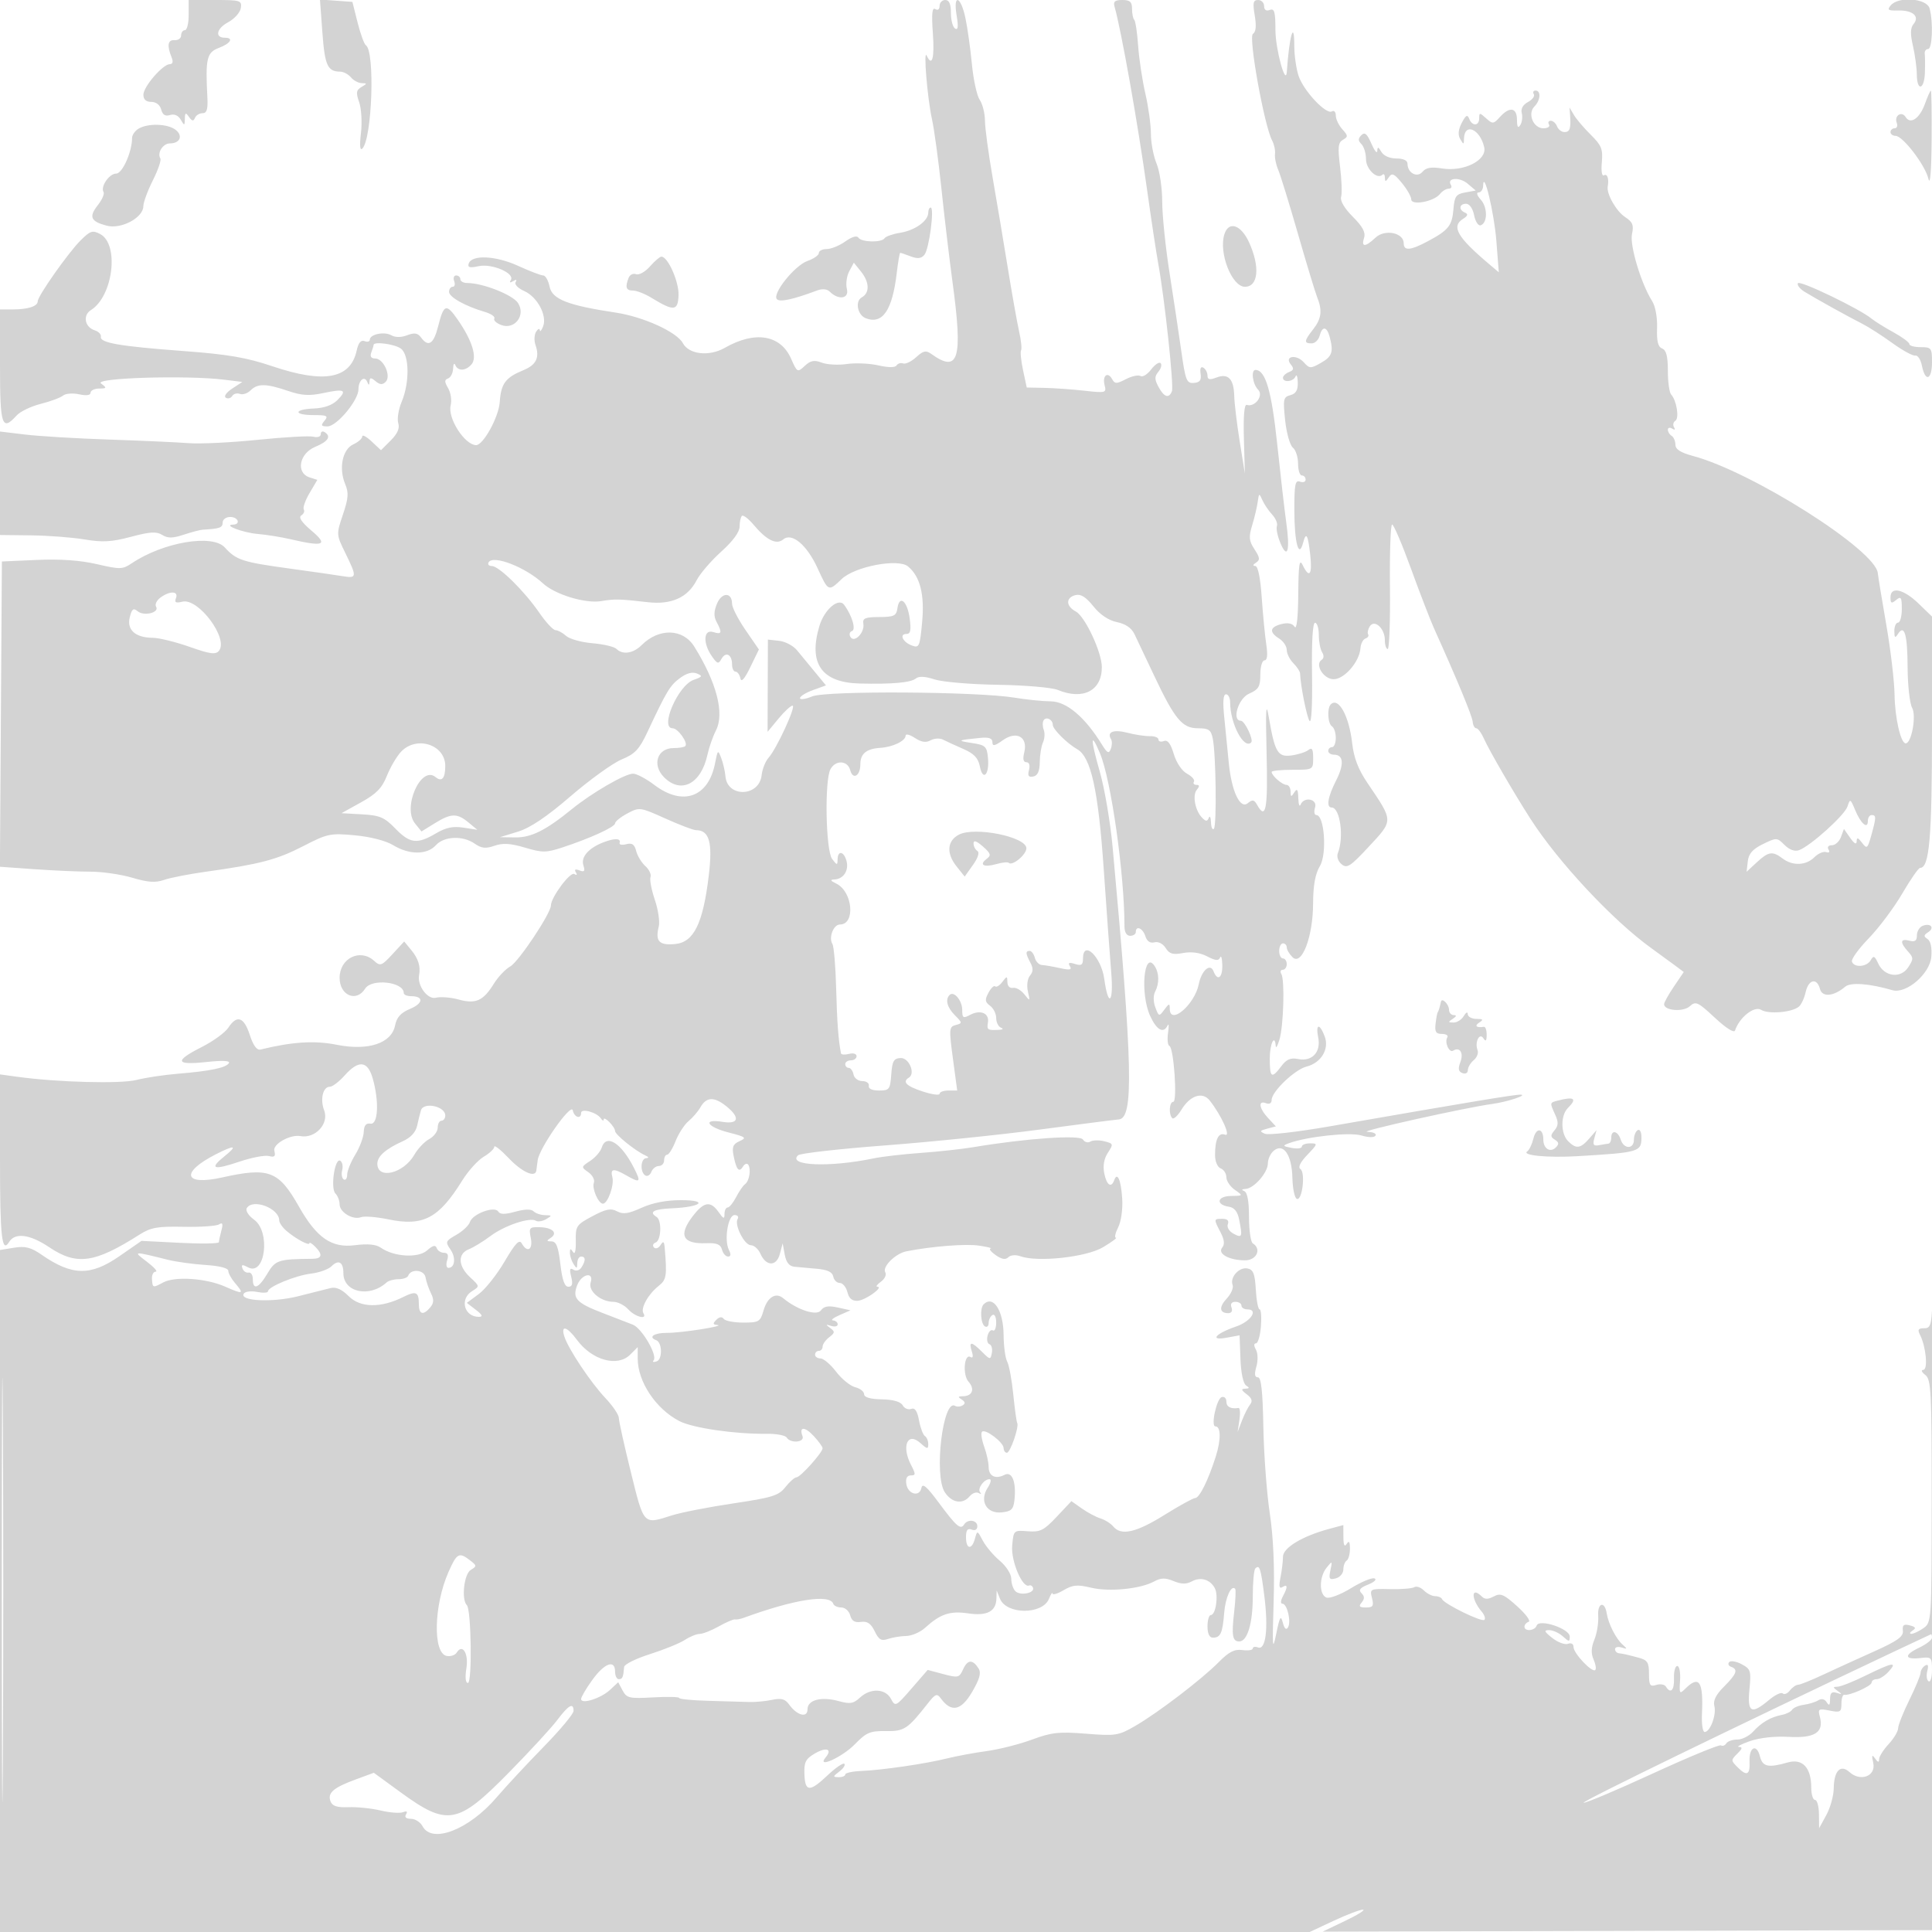 <svg xmlns="http://www.w3.org/2000/svg" width="512" height="512" viewBox="0 0 512 512" version="1.1">
	<path d="M 50 4 C 50 6.200, 49.550 8, 49 8 C 48.450 8, 48 8.625, 48 9.389 C 48 10.153, 47.212 10.715, 46.250 10.639 C 44.455 10.496, 44.195 12.081, 45.496 15.250 C 45.946 16.346, 45.763 17, 45.008 17 C 43.161 17, 38 22.969, 38 25.106 C 38 26.362, 38.706 27, 40.094 27 C 41.356 27, 42.398 27.805, 42.718 29.028 C 43.086 30.438, 43.797 30.882, 45.050 30.484 C 46.176 30.127, 47.243 30.585, 47.895 31.706 C 48.872 33.384, 48.942 33.370, 48.985 31.500 C 49.024 29.811, 49.196 29.734, 50.091 31 C 50.890 32.129, 51.278 32.191, 51.659 31.250 C 51.938 30.562, 52.845 30, 53.673 30 C 54.815 30, 55.126 28.969, 54.956 25.750 C 54.416 15.519, 54.792 13.905, 58 12.694 C 61.133 11.511, 62.021 10, 59.583 10 C 56.868 10, 57.375 7.548, 60.427 5.917 C 62.117 5.014, 63.644 3.314, 63.820 2.138 C 64.120 0.126, 63.724 0, 57.070 0 L 50 0 50 4 M 85.438 8.655 C 86.081 17.352, 86.808 18.953, 90.128 18.985 C 91.023 18.993, 92.315 19.675, 93 20.500 C 93.685 21.325, 94.977 22.014, 95.872 22.030 C 97.334 22.058, 97.328 22.161, 95.808 23.048 C 94.396 23.871, 94.293 24.543, 95.187 27.106 C 95.776 28.795, 95.987 32.466, 95.655 35.262 C 95.265 38.556, 95.396 40.004, 96.026 39.374 C 98.626 36.774, 99.416 13.557, 96.957 11.989 C 96.517 11.709, 95.533 9.009, 94.771 5.989 L 93.386 0.500 89.087 0.187 L 84.789 -0.125 85.438 8.655 M 249 1.559 C 249 2.475, 248.528 2.826, 247.855 2.410 C 247.019 1.893, 246.848 3.629, 247.221 8.851 C 247.691 15.415, 247.018 17.854, 245.593 14.750 C 244.667 12.732, 245.758 26.041, 246.966 31.500 C 247.575 34.250, 248.709 42.575, 249.487 50 C 250.265 57.425, 251.599 68.646, 252.451 74.936 C 255.194 95.187, 254.052 98.995, 246.795 93.790 C 245.390 92.782, 244.686 92.935, 242.795 94.656 C 241.533 95.805, 239.979 96.554, 239.342 96.320 C 238.705 96.086, 237.920 96.321, 237.598 96.842 C 237.229 97.438, 235.433 97.433, 232.756 96.826 C 230.415 96.296, 226.661 96.135, 224.412 96.468 C 222.164 96.801, 219.178 96.638, 217.777 96.105 C 215.771 95.343, 214.813 95.526, 213.264 96.969 C 211.340 98.762, 211.262 98.720, 209.647 95.060 C 206.841 88.700, 200.088 87.597, 192.064 92.187 C 187.951 94.539, 182.575 93.942, 180.976 90.956 C 179.384 87.980, 170.505 83.942, 163.109 82.830 C 150.469 80.929, 146.309 79.294, 145.643 75.963 C 145.317 74.333, 144.560 73, 143.961 73 C 143.362 73, 140.361 71.852, 137.293 70.448 C 131.361 67.735, 125.001 67.447, 124.209 69.855 C 123.869 70.887, 124.490 71.051, 126.809 70.542 C 130.330 69.769, 136.491 72.397, 135.378 74.197 C 134.933 74.918, 135.152 75.024, 136 74.500 C 136.828 73.988, 137.067 74.083, 136.649 74.759 C 136.281 75.355, 137.279 76.399, 138.907 77.119 C 142.397 78.664, 145.056 83.633, 143.928 86.500 C 143.495 87.600, 143.102 88.050, 143.055 87.500 C 143.008 86.950, 142.566 87.137, 142.073 87.917 C 141.580 88.696, 141.505 90.271, 141.907 91.417 C 143.072 94.737, 142.127 96.706, 138.696 98.109 C 133.958 100.046, 132.768 101.648, 132.441 106.531 C 132.173 110.546, 128.023 118.066, 126.131 117.967 C 123.052 117.804, 118.588 110.777, 119.431 107.419 C 119.762 106.102, 119.462 104.060, 118.766 102.881 C 117.756 101.172, 117.753 100.647, 118.750 100.286 C 119.438 100.037, 120.036 98.858, 120.079 97.667 C 120.122 96.475, 120.385 96.063, 120.662 96.750 C 121.345 98.441, 123.483 98.327, 124.983 96.521 C 126.508 94.683, 125.132 90.242, 121.343 84.774 C 118.260 80.325, 117.605 80.538, 116.109 86.483 C 114.925 91.182, 113.523 92.098, 111.581 89.441 C 110.705 88.244, 109.855 88.105, 107.918 88.841 C 106.306 89.454, 104.774 89.453, 103.677 88.839 C 101.802 87.790, 98 88.592, 98 90.036 C 98 90.532, 97.368 90.695, 96.595 90.398 C 95.646 90.034, 94.972 90.851, 94.518 92.917 C 92.873 100.409, 85.936 101.698, 72.200 97.066 C 65.291 94.737, 60.412 93.903, 48.500 93.018 C 31.686 91.768, 26.393 90.847, 26.730 89.227 C 26.856 88.619, 26.117 87.855, 25.088 87.528 C 22.454 86.692, 21.878 83.557, 24.103 82.168 C 29.977 78.499, 31.656 64.759, 26.563 62.034 C 24.549 60.956, 23.940 61.148, 21.408 63.656 C 18.127 66.907, 10 78.442, 10 79.849 C 10 81.161, 7.434 82, 3.418 82 L 0 82 0 97 C 0 112.846, 0.521 114.396, 4.407 110.103 C 5.351 109.060, 8.227 107.677, 10.798 107.029 C 13.370 106.382, 16.023 105.395, 16.696 104.838 C 17.368 104.280, 19.287 104.124, 20.959 104.491 C 22.881 104.913, 24 104.762, 24 104.079 C 24 103.486, 25.012 102.986, 26.250 102.968 C 28.333 102.939, 28.370 102.838, 26.751 101.609 C 24.822 100.144, 49.455 99.396, 59.359 100.618 L 64.217 101.218 61.514 102.991 C 59.993 103.989, 59.259 105.042, 59.836 105.399 C 60.400 105.747, 61.163 105.545, 61.532 104.948 C 61.901 104.352, 62.819 104.100, 63.572 104.389 C 64.326 104.678, 65.598 104.259, 66.400 103.458 C 68.267 101.590, 70.525 101.619, 76.298 103.586 C 79.980 104.841, 81.948 104.960, 85.714 104.157 C 91.342 102.956, 92.094 103.350, 89.371 106.074 C 88.073 107.371, 85.862 108.151, 83.176 108.258 C 77.767 108.474, 77.719 110, 83.122 110 C 86.673 110, 87.072 110.208, 86 111.500 C 84.963 112.750, 85.095 113, 86.794 113 C 89.239 113, 95 106.096, 95 103.165 C 95 100.755, 96.606 99.434, 97.336 101.244 C 97.713 102.179, 97.862 102.149, 97.921 101.128 C 97.986 100.005, 98.280 99.988, 99.542 101.035 C 100.689 101.987, 101.375 102.025, 102.215 101.185 C 103.745 99.655, 101.638 95, 99.414 95 C 98.340 95, 97.993 94.462, 98.393 93.418 C 98.727 92.548, 99 91.648, 99 91.418 C 99 90.423, 104.657 91.183, 106.250 92.392 C 108.487 94.090, 108.594 101.335, 106.456 106.451 C 105.607 108.484, 105.194 111.037, 105.540 112.126 C 105.973 113.490, 105.359 114.914, 103.564 116.708 L 100.961 119.312 98.480 116.982 C 97.116 115.700, 96 115.108, 96 115.665 C 96 116.223, 94.931 117.166, 93.625 117.761 C 90.757 119.068, 89.722 124.110, 91.470 128.267 C 92.445 130.585, 92.339 132.039, 90.880 136.360 C 89.107 141.613, 89.108 141.640, 91.520 146.563 C 94.655 152.966, 94.611 153.320, 90.750 152.682 C 88.963 152.386, 82.432 151.450, 76.237 150.601 C 64.264 148.959, 62.577 148.401, 59.574 145.082 C 56.293 141.456, 43.221 143.683, 34.896 149.286 C 32.475 150.915, 31.826 150.931, 25.682 149.506 C 21.289 148.487, 15.958 148.112, 9.786 148.386 L 0.500 148.799 0.239 189.249 L -0.022 229.699 9.143 230.349 C 14.183 230.707, 20.856 231, 23.972 231 C 27.088 231, 32.079 231.725, 35.065 232.612 C 39.202 233.841, 41.206 233.976, 43.496 233.180 C 45.148 232.606, 50.100 231.636, 54.500 231.024 C 68.788 229.037, 73.386 227.831, 80.328 224.250 C 86.799 220.912, 87.519 220.761, 94.063 221.369 C 98.213 221.755, 102.273 222.806, 104.235 224.002 C 108.453 226.574, 113.171 226.573, 115.500 224 C 117.695 221.574, 122.661 221.374, 125.817 223.584 C 127.592 224.828, 128.714 224.947, 131.036 224.137 C 133.253 223.365, 135.279 223.488, 139.119 224.628 C 143.721 225.995, 144.728 225.992, 148.972 224.604 C 156.380 222.181, 163 219.155, 163 218.193 C 163 217.710, 164.463 216.533, 166.250 215.576 C 169.453 213.863, 169.600 213.883, 176.343 216.919 C 180.107 218.613, 183.750 220, 184.438 220 C 187.977 220, 188.887 223.215, 187.835 232 C 186.309 244.731, 183.874 249.707, 178.939 250.177 C 174.666 250.585, 173.598 249.448, 174.580 245.537 C 174.898 244.270, 174.428 241.082, 173.535 238.452 C 172.643 235.823, 172.127 233.113, 172.389 232.430 C 172.651 231.747, 172.036 230.438, 171.022 229.520 C 170.009 228.603, 168.916 226.803, 168.594 225.519 C 168.153 223.762, 167.503 223.317, 165.962 223.720 C 164.836 224.015, 164.046 223.861, 164.207 223.378 C 164.617 222.148, 162.939 222.073, 160.002 223.189 C 156 224.711, 153.896 227.098, 154.601 229.319 C 155.097 230.879, 154.875 231.166, 153.563 230.663 C 152.460 230.239, 152.135 230.409, 152.603 231.166 C 153.030 231.857, 152.867 232.036, 152.190 231.618 C 151.110 230.950, 146 237.832, 146 239.954 C 146 242.031, 137.397 254.932, 135.216 256.125 C 133.960 256.812, 132.007 258.871, 130.876 260.700 C 128.064 265.250, 126.080 266.137, 121.526 264.880 C 119.459 264.309, 116.747 264.098, 115.501 264.411 C 113.316 264.959, 110.537 261.201, 111.064 258.412 C 111.494 256.139, 110.852 254.042, 109.058 251.861 L 107.116 249.500 104.012 252.863 C 101.121 255.994, 100.784 256.114, 99.125 254.613 C 95.429 251.269, 90 253.956, 90 259.129 C 90 263.817, 94.453 265.706, 96.768 262 C 98.499 259.227, 107 260.191, 107 263.161 C 107 263.622, 107.873 264, 108.941 264 C 112.341 264, 112.199 265.890, 108.688 267.357 C 106.210 268.392, 105.134 269.579, 104.698 271.758 C 103.750 276.499, 97.602 278.536, 89.252 276.876 C 83.367 275.706, 77.460 276.076, 69.036 278.141 C 68.064 278.380, 67.110 277.075, 66.191 274.250 C 64.643 269.486, 62.791 268.864, 60.511 272.342 C 59.667 273.631, 56.507 275.934, 53.488 277.462 C 46.126 281.187, 46.455 282.325, 54.640 281.448 C 58.998 280.981, 61.068 281.081, 60.661 281.739 C 59.896 282.977, 55.693 283.849, 47.092 284.554 C 43.466 284.851, 38.558 285.590, 36.183 286.196 C 31.990 287.266, 15.330 286.829, 4.684 285.370 L 0 284.728 0 307.364 C 0 327.937, 0.484 332.263, 2.432 329.111 C 3.995 326.582, 7.953 327.103, 13.007 330.504 C 20.327 335.430, 25.052 334.774, 37 327.170 C 39.957 325.288, 41.759 324.969, 48.620 325.111 C 53.086 325.203, 57.319 324.921, 58.027 324.483 C 58.996 323.884, 59.156 324.284, 58.671 326.094 C 58.317 327.417, 58.021 328.812, 58.014 329.194 C 58.006 329.576, 53.387 329.653, 47.750 329.365 L 37.500 328.843 31.615 332.921 C 24.002 338.197, 19.093 338.108, 11.070 332.548 C 8.191 330.553, 6.713 330.172, 3.733 330.656 L -0 331.262 -0 421.631 L 0 512 173.542 512 L 347.083 512 353.500 509 C 357.029 507.350, 360.498 506.039, 361.208 506.086 C 361.919 506.133, 359.800 507.462, 356.500 509.040 L 350.500 511.908 431.500 511.704 L 512.500 511.500 512.539 420.500 C 512.560 370.450, 512.433 334.563, 512.256 340.750 C 511.956 351.231, 511.798 352, 509.932 352 C 508.350 352, 508.118 352.368, 508.826 353.750 C 510.418 356.859, 510.987 362.997, 509.687 363.032 C 509.025 363.050, 509.258 363.640, 510.215 364.367 C 511.773 365.550, 511.929 368.612, 511.916 397.813 C 511.901 429.668, 511.882 429.969, 509.728 431.478 C 508.533 432.315, 507.093 432.993, 506.527 432.985 C 505.962 432.976, 506.101 432.589, 506.835 432.123 C 507.852 431.479, 507.680 431.150, 506.114 430.740 C 504.515 430.322, 504.108 430.638, 504.280 432.168 C 504.455 433.731, 502.861 434.868, 496.500 437.718 C 492.100 439.689, 486.025 442.463, 483 443.882 C 479.975 445.302, 477.050 446.471, 476.500 446.481 C 475.950 446.492, 474.974 447.174, 474.332 447.998 C 473.689 448.823, 472.839 449.173, 472.443 448.776 C 472.047 448.380, 470.400 449.168, 468.784 450.528 C 464.111 454.461, 463.018 453.863, 463.622 447.707 C 464.104 442.799, 463.955 442.314, 461.572 441.039 C 460.159 440.282, 458.665 440.026, 458.252 440.469 C 457.838 440.912, 458.063 441.475, 458.750 441.720 C 460.681 442.410, 460.266 443.580, 456.892 446.955 C 454.725 449.121, 453.947 450.690, 454.324 452.132 C 454.924 454.424, 453.207 459, 451.748 459 C 451.235 459, 450.916 456.862, 451.037 454.250 C 451.443 445.534, 450.303 443.839, 446.557 447.586 C 445.109 449.034, 444.994 448.838, 445.235 445.336 C 445.381 443.226, 445.050 441.500, 444.500 441.500 C 443.950 441.500, 443.555 442.962, 443.623 444.750 C 443.744 447.953, 442.732 448.994, 441.475 446.959 C 441.121 446.387, 439.970 446.192, 438.916 446.527 C 437.274 447.048, 437 446.628, 437 443.586 C 437 440.559, 436.596 439.931, 434.250 439.307 C 430.987 438.440, 430.321 438.290, 429 438.125 C 428.450 438.056, 428 437.564, 428 437.031 C 428 436.499, 428.788 436.310, 429.750 436.613 C 431.284 437.095, 431.315 436.999, 430 435.832 C 428.247 434.275, 426.231 430.316, 425.802 427.583 C 425.265 424.172, 423.303 424.724, 423.538 428.220 C 423.660 430.024, 423.207 432.853, 422.532 434.508 C 421.671 436.618, 421.604 438.187, 422.309 439.767 C 422.862 441.006, 423.066 442.267, 422.763 442.570 C 421.953 443.380, 417 438.151, 417 436.486 C 417 435.644, 416.399 435.293, 415.529 435.627 C 414.721 435.937, 412.860 435.248, 411.395 434.096 C 409.228 432.392, 409.068 432, 410.536 432 C 411.530 432, 413.165 432.745, 414.171 433.655 C 415.838 435.163, 416 435.167, 416 433.695 C 416 431.612, 407.862 428.913, 407.237 430.788 C 406.769 432.194, 404 432.446, 404 431.083 C 404 430.579, 404.499 430, 405.108 429.797 C 405.717 429.594, 404.356 427.747, 402.082 425.693 C 398.537 422.490, 397.651 422.117, 395.866 423.072 C 394.361 423.877, 393.483 423.883, 392.693 423.093 C 389.825 420.225, 389.791 423.728, 392.654 427.081 C 393.397 427.951, 393.726 428.940, 393.386 429.280 C 392.708 429.959, 382.703 425.064, 382.167 423.791 C 381.983 423.356, 381.164 423, 380.345 423 C 379.527 423, 378.178 422.321, 377.348 421.491 C 376.518 420.661, 375.374 420.269, 374.806 420.620 C 374.238 420.971, 371.342 421.202, 368.369 421.133 C 363.083 421.011, 362.978 421.064, 363.590 423.504 C 364.118 425.607, 363.865 426, 361.986 426 C 360.248 426, 359.998 425.707, 360.854 424.676 C 361.654 423.712, 361.643 423.043, 360.813 422.213 C 359.961 421.361, 360.408 420.783, 362.587 419.918 C 364.197 419.279, 364.940 418.554, 364.247 418.297 C 363.559 418.041, 360.756 419.209, 358.020 420.893 C 355.283 422.577, 352.359 423.691, 351.522 423.370 C 349.538 422.609, 349.565 417.920, 351.568 415.441 C 353.074 413.577, 353.114 413.606, 352.573 416.155 C 352.089 418.434, 352.292 418.736, 354.005 418.289 C 355.102 418.002, 356 416.946, 356 415.942 C 356 414.939, 356.394 413.875, 356.875 413.577 C 357.356 413.280, 357.750 411.855, 357.750 410.411 C 357.750 408.562, 357.496 408.187, 356.890 409.143 C 356.305 410.067, 356.026 409.488, 356.015 407.331 L 356 404.161 352.250 405.168 C 345.156 407.073, 340 410.181, 340 412.552 C 340 413.761, 339.705 416.226, 339.344 418.030 C 338.873 420.387, 339.013 421.110, 339.844 420.596 C 341.276 419.712, 341.316 420.541, 339.965 423.066 C 339.371 424.175, 339.325 425, 339.856 425 C 341.118 425, 342.239 429.804, 341.323 431.286 C 340.845 432.059, 340.362 431.603, 339.953 429.990 C 339.430 427.933, 339.126 428.456, 338.207 433 C 337.238 437.791, 337.149 436.707, 337.524 424.587 C 337.808 415.390, 337.459 407.387, 336.496 400.975 C 335.695 395.641, 334.933 385.364, 334.802 378.138 C 334.631 368.639, 334.229 365, 333.352 365 C 332.496 365, 332.379 364.167, 332.952 362.166 C 333.410 360.571, 333.358 358.603, 332.833 357.666 C 332.251 356.627, 332.258 356, 332.850 356 C 333.372 356, 333.960 353.975, 334.157 351.500 C 334.353 349.025, 334.197 347, 333.809 347 C 333.422 347, 332.969 344.642, 332.802 341.759 C 332.557 337.506, 332.136 336.449, 330.566 336.151 C 328.362 335.731, 325.879 338.522, 326.656 340.545 C 326.941 341.289, 326.251 342.888, 325.122 344.100 C 322.973 346.407, 323.138 348, 325.528 348 C 326.370 348, 326.706 347.396, 326.362 346.500 C 325.997 345.550, 326.375 345, 327.393 345 C 328.277 345, 329 345.450, 329 346 C 329 346.550, 329.708 347, 330.573 347 C 333.582 347, 331.500 350.193, 327.625 351.521 C 322.140 353.402, 320.432 355.351, 325 354.516 L 328.500 353.876 328.731 360.117 C 328.869 363.840, 329.475 366.684, 330.231 367.164 C 331.200 367.779, 331.145 367.981, 330 368.016 C 328.839 368.053, 328.928 368.388, 330.398 369.501 C 331.757 370.529, 332.009 371.302, 331.283 372.219 C 330.725 372.923, 329.754 374.850, 329.124 376.500 L 327.980 379.500 328.463 376.259 C 328.729 374.476, 328.621 373.067, 328.223 373.127 C 326.145 373.442, 325 372.835, 325 371.417 C 325 370.546, 324.439 370.020, 323.754 370.249 C 322.398 370.701, 320.826 378, 322.084 378 C 323.561 378, 323.608 381.535, 322.189 386 C 320.185 392.308, 317.856 397, 316.729 397 C 316.202 397, 312.523 399.025, 308.552 401.500 C 301.073 406.161, 297.117 407.051, 295.032 404.539 C 294.365 403.735, 292.848 402.776, 291.660 402.408 C 290.472 402.039, 288.248 400.856, 286.719 399.778 L 283.937 397.819 280.036 401.961 C 276.619 405.590, 275.668 406.066, 272.371 405.802 C 268.628 405.502, 268.604 405.524, 268.240 409.622 C 267.880 413.676, 270.965 420.950, 272.716 420.175 C 273.120 419.996, 273.592 420.276, 273.766 420.798 C 274.235 422.204, 270.342 422.942, 269.084 421.684 C 268.488 421.088, 268 419.605, 268 418.389 C 268 417.152, 266.658 415.048, 264.954 413.615 C 263.279 412.205, 261.250 409.803, 260.445 408.276 C 259.003 405.540, 258.973 405.532, 258.374 407.750 C 257.544 410.824, 256 410.592, 256 407.393 C 256 405.487, 256.403 404.941, 257.500 405.362 C 258.414 405.712, 259 405.363, 259 404.469 C 259 402.802, 256.444 402.473, 255.490 404.016 C 254.576 405.495, 253.446 404.516, 248.750 398.177 C 245.599 393.924, 244.454 392.953, 244.187 394.307 C 243.690 396.831, 240.574 396.001, 240.180 393.240 C 239.970 391.768, 240.379 391, 241.371 391 C 242.700 391, 242.709 390.669, 241.447 388.250 C 238.829 383.232, 240.502 379.335, 243.939 382.445 C 245.714 384.051, 246 384.088, 246 382.714 C 246 381.836, 245.601 380.871, 245.113 380.570 C 244.626 380.269, 243.923 378.405, 243.552 376.427 C 243.078 373.897, 242.460 372.993, 241.465 373.375 C 240.689 373.673, 239.677 373.246, 239.218 372.426 C 238.678 371.460, 236.732 370.902, 233.692 370.841 C 230.625 370.779, 229 370.308, 229 369.482 C 229 368.786, 227.933 367.949, 226.629 367.622 C 225.325 367.294, 223.052 365.446, 221.578 363.513 C 220.104 361.581, 218.246 360, 217.449 360 C 216.652 360, 216 359.550, 216 359 C 216 358.450, 216.450 358, 217 358 C 217.550 358, 218 357.487, 218 356.860 C 218 356.233, 218.787 355.117, 219.750 354.379 C 221.287 353.202, 221.317 352.902, 220 351.925 C 218.725 350.978, 218.763 350.896, 220.250 351.374 C 221.212 351.684, 222 351.501, 222 350.969 C 222 350.436, 221.438 349.963, 220.750 349.919 C 220.063 349.874, 220.824 349.254, 222.442 348.540 L 225.383 347.243 222.015 346.503 C 219.516 345.954, 218.361 346.154, 217.540 347.276 C 216.420 348.808, 211.280 347.137, 207.523 344.019 C 205.559 342.389, 203.349 343.791, 202.339 347.308 C 201.485 350.283, 201.120 350.500, 196.961 350.500 C 194.508 350.500, 192.181 350.054, 191.792 349.508 C 191.339 348.875, 190.634 348.966, 189.842 349.758 C 188.853 350.747, 188.895 351.025, 190.050 351.125 C 192.653 351.349, 180.602 353.253, 176.750 353.226 C 173.342 353.202, 171.669 354.343, 173.905 355.167 C 175.522 355.763, 175.599 360.283, 174 360.794 C 173.175 361.058, 172.818 360.931, 173.207 360.513 C 174.350 359.284, 170.118 351.999, 167.709 351.048 C 166.494 350.568, 162.930 349.191, 159.789 347.988 C 152.731 345.283, 151.632 344.099, 152.954 340.622 C 154.124 337.545, 157.491 336.879, 156.527 339.915 C 155.819 342.146, 159.209 345, 162.568 345 C 163.735 345, 165.505 345.900, 166.500 347 C 168.317 349.008, 171.646 349.855, 170.513 348.021 C 169.705 346.714, 171.792 342.951, 174.509 340.814 C 176.631 339.145, 176.789 338.184, 176.160 330.750 C 176.007 328.951, 175.783 328.795, 175.039 329.971 C 174.527 330.780, 173.747 331.056, 173.304 330.584 C 172.862 330.112, 173.063 329.525, 173.750 329.280 C 175.236 328.749, 175.434 323.386, 174 322.500 C 171.861 321.178, 173.208 320.426, 178.096 320.213 C 185.888 319.874, 187.903 318.063, 180.500 318.052 C 176.593 318.047, 172.940 318.751, 170.028 320.072 C 166.526 321.661, 165.114 321.864, 163.515 321.008 C 161.882 320.134, 160.577 320.394, 156.987 322.309 C 152.729 324.580, 152.505 324.917, 152.590 328.901 C 152.645 331.460, 152.358 332.592, 151.855 331.800 C 151.211 330.784, 151.031 330.828, 151.031 332 C 151.031 332.825, 151.467 334.175, 152 335 C 152.828 336.282, 152.972 336.246, 152.985 334.750 C 152.993 333.788, 153.450 333, 154 333 C 155.222 333, 155.257 334.045, 154.096 335.878 C 153.592 336.675, 152.693 336.928, 151.966 336.479 C 151.023 335.896, 150.875 336.365, 151.373 338.351 C 151.859 340.285, 151.655 341, 150.617 341 C 149.625 341, 148.986 339.191, 148.500 335 C 147.964 330.379, 147.424 328.996, 146.152 328.985 C 144.824 328.972, 144.770 328.798, 145.878 328.096 C 147.927 326.799, 146.482 325.318, 143.074 325.221 C 140.280 325.142, 140.117 325.335, 140.664 328.068 C 141.290 331.201, 139.731 332.128, 138.259 329.498 C 137.620 328.357, 136.533 329.509, 133.736 334.290 C 131.711 337.751, 128.627 341.639, 126.883 342.929 L 123.711 345.273 126.106 347.115 C 127.811 348.426, 128.054 348.962, 126.950 348.978 C 123.035 349.034, 121.727 344.276, 125.082 342.181 C 127.160 340.883, 127.159 340.876, 124.582 338.488 C 121.376 335.517, 121.231 332.255, 124.250 331.062 C 125.487 330.573, 128.063 328.999, 129.974 327.565 C 133.676 324.785, 140.410 322.517, 142.015 323.509 C 142.548 323.839, 143.775 323.648, 144.742 323.085 C 146.353 322.146, 146.328 322.058, 144.450 322.030 C 143.323 322.014, 141.959 321.559, 141.420 321.020 C 140.780 320.380, 139.102 320.409, 136.582 321.105 C 133.808 321.871, 132.533 321.862, 132.045 321.073 C 131.087 319.522, 125.241 321.673, 124.543 323.834 C 124.247 324.750, 122.625 326.283, 120.939 327.240 C 118.073 328.867, 117.970 329.119, 119.361 331.105 C 120.873 333.263, 120.574 336, 118.826 336 C 118.297 336, 118.151 335.100, 118.500 334 C 118.940 332.613, 118.680 332, 117.651 332 C 116.834 332, 115.970 331.437, 115.729 330.750 C 115.414 329.849, 114.701 330.025, 113.172 331.382 C 110.815 333.473, 104.389 333.086, 100.902 330.644 C 99.646 329.764, 97.454 329.557, 94.037 329.995 C 87.879 330.785, 83.917 328.048, 79.224 319.761 C 73.833 310.242, 71.285 309.277, 58.857 312.041 C 48.680 314.304, 47.724 310.735, 57.210 305.894 C 62.245 303.324, 63.110 303.521, 59.500 306.415 C 55.330 309.759, 56.512 310.192, 63.434 307.855 C 66.687 306.757, 70.215 306.085, 71.274 306.361 C 72.773 306.753, 73.089 306.447, 72.704 304.975 C 72.239 303.198, 76.893 300.582, 79.633 301.079 C 83.568 301.794, 87.250 297.787, 85.906 294.253 C 84.789 291.315, 85.582 288, 87.402 288 C 88.099 288, 89.872 286.650, 91.342 285 C 95.044 280.845, 97.420 281.086, 98.762 285.750 C 100.515 291.847, 100.216 298.115, 98.188 297.780 C 97 297.583, 96.469 298.241, 96.396 300 C 96.339 301.375, 95.328 304.075, 94.150 306 C 92.972 307.925, 92.006 310.314, 92.004 311.309 C 92.002 312.304, 91.592 312.866, 91.094 312.558 C 90.596 312.250, 90.410 311.149, 90.681 310.112 C 90.952 309.074, 90.725 307.948, 90.176 307.609 C 88.728 306.714, 87.519 314.919, 88.896 316.296 C 89.503 316.903, 90 318.194, 90 319.165 C 90 321.280, 93.539 323.391, 95.698 322.562 C 96.546 322.237, 99.795 322.499, 102.919 323.144 C 112.158 325.052, 116.259 322.897, 122.494 312.854 C 124.081 310.298, 126.644 307.460, 128.190 306.547 C 129.735 305.634, 131 304.443, 131 303.901 C 131 303.359, 132.730 304.735, 134.845 306.958 C 138.327 310.618, 141.798 312.187, 142.128 310.250 C 142.198 309.837, 142.361 308.600, 142.491 307.500 C 142.870 304.292, 151.376 292.176, 151.794 294.250 C 152.174 296.133, 154 296.698, 154 294.933 C 154 293.625, 158.181 294.785, 159.235 296.385 C 159.639 296.998, 159.976 297.130, 159.985 296.679 C 160.005 295.575, 163 298.616, 163 299.741 C 163 300.668, 168.391 305.015, 170.986 306.180 C 171.934 306.605, 172.033 306.886, 171.250 306.930 C 169.760 307.014, 169.568 310.615, 171.007 311.504 C 171.561 311.847, 172.284 311.423, 172.614 310.563 C 172.944 309.704, 173.841 309, 174.607 309 C 175.373 309, 176 308.325, 176 307.500 C 176 306.675, 176.366 306, 176.813 306 C 177.261 306, 178.264 304.377, 179.042 302.393 C 179.821 300.409, 181.367 298.028, 182.479 297.102 C 183.590 296.177, 184.998 294.538, 185.607 293.460 C 187.161 290.710, 189.197 290.581, 192.317 293.035 C 196.216 296.102, 195.851 298.012, 191.500 297.306 C 186.037 296.420, 187.296 298.635, 193.102 300.123 C 197.650 301.288, 197.966 301.536, 196.015 302.407 C 194.236 303.201, 193.938 303.941, 194.424 306.369 C 195.163 310.064, 195.866 310.835, 196.929 309.114 C 197.381 308.384, 198.004 308.198, 198.315 308.700 C 199.090 309.955, 198.561 313.015, 197.428 313.830 C 196.916 314.198, 195.859 315.738, 195.079 317.250 C 194.300 318.762, 193.288 320, 192.831 320 C 192.374 320, 192 320.775, 192 321.723 C 192 323.138, 191.723 323.049, 190.443 321.223 C 188.291 318.150, 186.532 318.436, 183.551 322.344 C 179.716 327.372, 180.902 329.700, 187.176 329.465 C 189.973 329.360, 190.967 329.766, 191.333 331.164 C 191.597 332.174, 192.321 333, 192.942 333 C 193.691 333, 193.769 332.412, 193.175 331.250 C 191.847 328.655, 192.921 322, 194.668 322 C 195.466 322, 195.833 322.461, 195.486 323.023 C 194.531 324.568, 197.272 330, 199.007 330 C 199.842 330, 200.970 331.010, 201.513 332.244 C 203.008 335.643, 205.784 335.681, 206.670 332.316 L 207.412 329.500 207.966 332.500 C 208.342 334.542, 209.155 335.563, 210.510 335.696 C 211.604 335.804, 214.298 336.050, 216.495 336.242 C 219.284 336.487, 220.590 337.107, 220.819 338.296 C 220.999 339.233, 221.780 340, 222.554 340 C 223.328 340, 224.236 341.094, 224.572 342.431 C 225.001 344.139, 225.824 344.818, 227.341 344.713 C 229.390 344.571, 234.349 341, 232.497 341 C 232.014 341, 232.447 340.393, 233.462 339.652 C 234.476 338.910, 234.995 337.802, 234.616 337.188 C 233.721 335.740, 237.301 332.178, 240.225 331.606 C 247.082 330.267, 255.990 329.574, 259.500 330.108 C 261.700 330.443, 263.062 330.780, 262.527 330.858 C 261.993 330.936, 262.593 331.727, 263.862 332.616 C 265.463 333.737, 266.488 333.912, 267.211 333.189 C 267.807 332.593, 269.164 332.474, 270.377 332.912 C 274.984 334.573, 287.913 333.166, 292.322 330.523 C 294.620 329.146, 296.151 328.015, 295.724 328.009 C 295.298 328.004, 295.570 326.762, 296.330 325.250 C 297.119 323.679, 297.576 320.409, 297.395 317.623 C 297.076 312.698, 296.101 310.451, 295.280 312.750 C 294.498 314.939, 293.270 314.099, 292.639 310.944 C 292.240 308.952, 292.576 307.051, 293.602 305.485 C 295.109 303.185, 295.068 303.055, 292.645 302.447 C 291.253 302.098, 289.588 302.137, 288.945 302.534 C 288.302 302.931, 287.422 302.683, 286.989 301.983 C 286.187 300.685, 271.814 301.687, 258 304.005 C 254.975 304.513, 248.675 305.202, 244 305.536 C 239.325 305.870, 233.700 306.520, 231.500 306.982 C 219.864 309.421, 208.531 308.950, 211.508 306.151 C 212.054 305.638, 222.400 304.469, 234.500 303.552 C 246.600 302.635, 265.050 300.746, 275.500 299.353 C 285.950 297.961, 295.400 296.750, 296.500 296.661 C 300.489 296.340, 300.174 282.465, 294.857 224.500 C 294.252 217.900, 292.722 208.902, 291.457 204.504 C 288.941 195.755, 288.963 193.596, 291.506 199.642 C 294.458 206.661, 298 231.701, 298 245.554 C 298 247.062, 298.576 248, 299.500 248 C 300.325 248, 301 247.550, 301 247 C 301 245.169, 302.855 245.969, 303.529 248.091 C 303.962 249.455, 304.801 250.024, 305.940 249.726 C 306.962 249.459, 308.196 250.084, 308.913 251.233 C 309.896 252.807, 310.815 253.070, 313.542 252.558 C 315.757 252.143, 317.974 252.452, 319.894 253.445 C 322.157 254.616, 322.959 254.683, 323.343 253.735 C 323.617 253.056, 323.878 253.963, 323.921 255.750 C 324.004 259.170, 322.646 260.126, 321.595 257.387 C 320.735 255.147, 318.415 257.174, 317.690 260.799 C 316.592 266.292, 310 271.872, 310 267.309 C 310 265.837, 309.814 265.870, 308.569 267.559 C 307.178 269.445, 307.111 269.430, 306.187 267 C 305.628 265.529, 305.599 263.807, 306.118 262.816 C 307.269 260.618, 307.215 257.874, 305.985 256 C 303.150 251.682, 302.106 263.327, 304.799 269.224 C 306.529 273.011, 308.355 274.008, 309.426 271.750 C 309.753 271.063, 309.808 271.931, 309.549 273.680 C 309.290 275.429, 309.449 277.004, 309.902 277.180 C 311.070 277.634, 312.061 292, 310.925 292 C 309.867 292, 309.665 295.332, 310.663 296.330 C 311.028 296.694, 312.122 295.685, 313.094 294.086 C 315.411 290.276, 318.675 289.220, 320.596 291.659 C 323.687 295.586, 326.273 301.319, 324.676 300.706 C 322.923 300.033, 322 301.899, 322 306.113 C 322 307.813, 322.636 309.307, 323.500 309.638 C 324.325 309.955, 325 311.011, 325 311.985 C 325 312.959, 326.012 314.462, 327.250 315.326 C 329.491 316.889, 329.487 316.895, 326.167 316.948 C 322.491 317.005, 322.132 319.274, 325.714 319.805 C 327.105 320.010, 327.971 321.105, 328.386 323.180 C 329.312 327.812, 329.176 328.165, 326.922 326.958 C 325.733 326.322, 325.078 325.238, 325.391 324.423 C 325.749 323.489, 325.261 323, 323.969 323 C 321.613 323, 321.610 323.021, 323.459 326.583 C 324.472 328.536, 324.605 329.771, 323.894 330.628 C 322.561 332.233, 325.726 334, 329.934 334 C 333.032 334, 334.413 330.991, 332 329.500 C 331.450 329.160, 331 326.021, 331 322.524 C 331 318.374, 330.566 315.992, 329.750 315.662 C 328.931 315.332, 329.044 315.131, 330.076 315.079 C 332.313 314.967, 336 310.753, 336 308.308 C 336 307.173, 336.698 305.666, 337.550 304.958 C 340.138 302.810, 342.351 306.031, 342.498 312.159 C 342.566 315.028, 343.106 317.535, 343.697 317.732 C 345.131 318.210, 345.998 310.701, 344.613 309.797 C 343.929 309.351, 344.602 307.981, 346.455 306.047 C 349.244 303.136, 349.276 303, 347.187 303 C 345.984 303, 345 303.388, 345 303.861 C 345 304.335, 343.786 304.491, 342.302 304.207 C 339.917 303.751, 339.830 303.608, 341.552 302.974 C 346.369 301.202, 357.626 299.986, 360.737 300.901 C 362.717 301.483, 364.195 301.493, 364.546 300.926 C 364.860 300.417, 363.854 299.973, 362.309 299.940 C 359.760 299.885, 388.376 293.515, 395.500 292.551 C 399.365 292.028, 404.959 290.196, 403 290.094 C 401.600 290.022, 389.607 292.012, 352.213 298.523 C 343.805 299.988, 336.155 300.857, 335.213 300.455 C 333.738 299.826, 333.821 299.640, 335.807 299.112 L 338.115 298.500 336.057 296.292 C 333.653 293.711, 333.344 291.534, 335.500 292.362 C 336.408 292.710, 337 292.365, 337 291.487 C 337 289.296, 343.131 283.435, 346.238 282.655 C 350.124 281.680, 352.331 278.002, 351.051 274.635 C 349.700 271.081, 348.608 271.290, 349.342 274.961 C 350.114 278.820, 347.713 281.393, 344.026 280.655 C 342.016 280.253, 340.940 280.712, 339.550 282.563 C 336.988 285.975, 336.500 285.645, 336.500 280.500 C 336.500 276.596, 337.851 273.828, 338.086 277.250 C 338.133 277.938, 338.576 277.150, 339.070 275.500 C 340.164 271.848, 340.511 259.636, 339.565 258.106 C 339.189 257.498, 339.359 257, 339.941 257 C 340.523 257, 341 256.325, 341 255.500 C 341 254.675, 340.550 254, 340 254 C 339.450 254, 339 253.100, 339 252 C 339 250.900, 339.450 250, 340 250 C 340.550 250, 341 250.482, 341 251.071 C 341 251.661, 341.680 252.823, 342.512 253.655 C 344.953 256.096, 347.949 248.343, 347.982 239.500 C 348 234.600, 348.544 231.600, 349.795 229.500 C 351.706 226.291, 350.991 216, 348.856 216 C 348.311 216, 348.151 215.100, 348.500 214 C 349.225 211.716, 345.569 211.002, 344.662 213.250 C 344.385 213.938, 344.115 213.150, 344.064 211.500 C 343.991 209.181, 343.749 208.841, 343 210 C 342.172 211.282, 342.028 211.246, 342.015 209.750 C 342.007 208.787, 341.518 208, 340.929 208 C 339.804 208, 337 205.553, 337 204.571 C 337 204.257, 339.475 204, 342.500 204 C 347.992 204, 348 203.996, 348 200.878 C 348 198.515, 347.696 197.998, 346.750 198.752 C 346.063 199.300, 344.059 199.949, 342.297 200.194 C 338.615 200.707, 337.848 199.418, 336.236 190 C 335.506 185.736, 335.377 187.928, 335.663 199.750 C 336.020 214.473, 335.468 217.445, 333.146 213.297 C 332.364 211.899, 331.922 211.820, 330.672 212.857 C 328.631 214.551, 326.337 209.619, 325.623 202 C 325.340 198.975, 324.814 193.688, 324.456 190.250 C 324.010 185.982, 324.152 184, 324.902 184 C 325.506 184, 326 184.960, 326 186.134 C 326 191.749, 329.646 198.687, 331.581 196.753 C 332.273 196.060, 329.862 191, 328.839 191 C 326.367 191, 328.147 185.103, 331 183.840 C 333.565 182.704, 334 181.967, 334 178.756 C 334 176.681, 334.494 175, 335.105 175 C 335.838 175, 335.996 173.571, 335.572 170.750 C 335.221 168.412, 334.678 162.787, 334.364 158.250 C 334.006 153.055, 333.370 149.994, 332.647 149.985 C 331.940 149.975, 332.020 149.640, 332.855 149.110 C 333.971 148.404, 333.901 147.778, 332.461 145.580 C 330.986 143.330, 330.888 142.324, 331.839 139.204 C 332.460 137.167, 333.121 134.375, 333.308 133 C 333.626 130.663, 333.705 130.631, 334.524 132.500 C 335.005 133.600, 336.176 135.337, 337.126 136.360 C 338.076 137.383, 338.646 138.758, 338.394 139.417 C 338.141 140.075, 338.558 142.097, 339.320 143.911 C 341.206 148.396, 341.915 145.935, 340.877 138.500 C 340.417 135.200, 339.331 125.802, 338.465 117.615 C 336.980 103.584, 335.392 98.142, 332.750 98.031 C 331.450 97.977, 331.937 101.794, 333.419 103.276 C 334.963 104.820, 332.556 108.019, 330.393 107.298 C 329.748 107.083, 329.477 110.317, 329.643 116.230 L 329.904 125.500 328.539 117 C 327.789 112.325, 327.136 106.903, 327.087 104.950 C 326.975 100.405, 325.492 98.863, 322.373 100.048 C 320.568 100.735, 320 100.612, 320 99.534 C 320 98.755, 319.513 97.817, 318.919 97.450 C 318.236 97.028, 317.959 97.618, 318.169 99.049 C 318.418 100.759, 317.980 101.357, 316.385 101.481 C 314.467 101.631, 314.157 100.846, 313.061 93.073 C 312.397 88.358, 310.986 78.978, 309.927 72.228 C 308.867 65.479, 308 57.027, 308 53.446 C 308 49.865, 307.325 45.320, 306.500 43.346 C 305.675 41.371, 305 37.814, 305 35.440 C 305 33.066, 304.338 28.270, 303.529 24.782 C 302.720 21.294, 301.861 15.608, 301.620 12.145 C 301.379 8.682, 300.916 5.583, 300.591 5.258 C 300.266 4.933, 300 3.617, 300 2.333 C 300 0.495, 299.456 -0, 297.433 -0 C 295.464 -0, 294.981 0.408, 295.363 1.750 C 297.142 7.998, 301.507 32.544, 303.945 50 C 305.059 57.975, 306.420 66.975, 306.970 70 C 308.661 79.305, 311.119 102.246, 310.576 103.662 C 309.798 105.690, 308.484 105.273, 307.018 102.534 C 305.938 100.516, 305.933 99.785, 306.992 98.510 C 307.703 97.653, 307.965 96.632, 307.574 96.241 C 307.183 95.850, 306.056 96.600, 305.069 97.909 C 304.082 99.217, 302.810 100, 302.241 99.649 C 301.673 99.298, 299.935 99.671, 298.379 100.478 C 295.883 101.773, 295.451 101.770, 294.713 100.452 C 293.538 98.351, 292.075 99.572, 292.737 102.102 C 293.262 104.111, 293.031 104.173, 287.393 103.545 C 284.152 103.184, 279.384 102.845, 276.799 102.793 L 272.098 102.698 271.124 98.132 C 270.588 95.621, 270.350 93.243, 270.594 92.848 C 270.838 92.453, 270.602 90.187, 270.070 87.812 C 269.538 85.437, 268.191 77.870, 267.077 70.997 C 265.963 64.124, 264.151 53.325, 263.048 47 C 261.946 40.675, 261.035 33.913, 261.022 31.973 C 261.010 30.032, 260.388 27.557, 259.640 26.473 C 258.891 25.388, 257.958 21.125, 257.565 17 C 257.172 12.875, 256.397 7.362, 255.842 4.750 C 254.586 -1.169, 252.534 -1.720, 253.521 4.127 C 254.014 7.043, 253.893 8.052, 253.109 7.568 C 252.499 7.190, 252 5.334, 252 3.441 C 252 1.049, 251.543 0, 250.500 0 C 249.675 0, 249 0.702, 249 1.559 M 332.521 4.124 C 332.990 6.901, 332.830 8.487, 332.032 8.980 C 330.790 9.748, 335.043 33.343, 337.124 37.231 C 337.667 38.247, 338.011 39.848, 337.888 40.789 C 337.764 41.730, 338.147 43.625, 338.738 45 C 339.330 46.375, 341.689 54.025, 343.981 62 C 346.274 69.975, 348.565 77.534, 349.075 78.797 C 350.478 82.281, 350.200 84.476, 348 87.273 C 345.583 90.345, 345.512 91, 347.594 91 C 348.470 91, 349.423 90.100, 349.710 89 C 350.404 86.348, 351.623 86.463, 352.370 89.250 C 353.443 93.256, 353.039 94.471, 350.068 96.161 C 347.314 97.727, 347.054 97.717, 345.480 95.978 C 343.503 93.793, 340.252 94.394, 342.087 96.605 C 342.963 97.661, 342.854 98.119, 341.613 98.595 C 340.726 98.936, 340 99.616, 340 100.107 C 340 101.467, 342.764 101.172, 343.338 99.750 C 343.615 99.063, 343.878 99.780, 343.921 101.344 C 343.978 103.401, 343.437 104.334, 341.965 104.720 C 340.103 105.206, 339.984 105.775, 340.576 111.376 C 340.932 114.744, 341.848 118, 342.612 118.610 C 343.375 119.221, 344 121.133, 344 122.860 C 344 124.587, 344.450 126, 345 126 C 345.550 126, 346 126.498, 346 127.107 C 346 127.716, 345.325 127.955, 344.500 127.638 C 343.241 127.155, 343.002 128.383, 343.015 135.281 C 343.031 143.821, 344.199 148.173, 345.322 143.878 C 346.138 140.755, 346.641 141.636, 347.244 147.250 C 347.793 152.356, 346.968 153.374, 345.220 149.750 C 344.358 147.962, 344.118 149.553, 344.052 157.500 C 344.001 163.652, 343.632 166.967, 343.092 166.115 C 342.511 165.198, 341.333 164.951, 339.607 165.384 C 336.489 166.166, 336.274 167.530, 339 169.232 C 340.100 169.919, 341 171.273, 341 172.241 C 341 173.208, 341.788 174.787, 342.750 175.750 C 343.712 176.713, 344.516 177.950, 344.535 178.500 C 344.645 181.644, 346.262 189.806, 347.016 191.026 C 347.549 191.888, 347.820 187.010, 347.700 178.742 C 347.574 170.126, 347.872 165.032, 348.500 165.040 C 349.050 165.046, 349.500 166.503, 349.500 168.276 C 349.500 170.049, 349.895 172.113, 350.378 172.862 C 350.903 173.676, 350.853 174.480, 350.254 174.862 C 348.336 176.083, 350.763 180, 353.438 180 C 356.266 180, 360.270 175.376, 360.533 171.805 C 360.622 170.593, 361.217 169.428, 361.854 169.215 C 362.491 169.003, 362.814 168.509, 362.572 168.117 C 362.330 167.725, 362.518 166.780, 362.990 166.017 C 364.227 164.014, 367 166.507, 367 169.622 C 367 170.930, 367.343 172, 367.762 172 C 368.181 172, 368.447 164.575, 368.352 155.500 C 368.258 146.425, 368.517 139, 368.927 139 C 369.338 139, 371.596 144.287, 373.945 150.750 C 376.294 157.213, 379.048 164.344, 380.064 166.599 C 386.172 180.145, 390.138 189.724, 390.272 191.250 C 390.357 192.213, 390.789 193, 391.234 193 C 391.679 193, 392.590 194.237, 393.259 195.750 C 394.624 198.836, 401.194 210.158, 405.599 217.016 C 412.961 228.477, 427.419 243.944, 437.629 251.282 C 439.758 252.813, 442.561 254.859, 443.858 255.829 L 446.216 257.593 443.608 261.436 C 442.174 263.550, 441 265.658, 441 266.120 C 441 267.844, 446.057 268.258, 447.803 266.679 C 449.386 265.246, 449.924 265.492, 454.460 269.717 C 457.418 272.472, 459.559 273.823, 459.803 273.090 C 460.959 269.623, 464.884 266.506, 466.701 267.611 C 468.685 268.817, 474.775 268.326, 476.686 266.805 C 477.338 266.286, 478.161 264.543, 478.515 262.931 C 479.261 259.537, 481.515 259.038, 482.313 262.090 C 482.904 264.350, 485.964 264.073, 489 261.485 C 490.430 260.266, 495.393 260.632, 501.500 262.409 C 505.158 263.472, 511.445 258.082, 511.819 253.561 C 512.018 251.157, 511.641 249.383, 510.819 248.852 C 509.746 248.159, 509.774 247.824, 510.971 247.054 C 512.788 245.886, 511.658 244.533, 509.543 245.345 C 508.694 245.671, 508 246.809, 508 247.875 C 508 249.320, 507.492 249.680, 506 249.290 C 503.576 248.656, 503.438 249.722, 505.632 252.146 C 507.120 253.791, 507.126 254.159, 505.692 256.347 C 503.686 259.408, 499.343 258.847, 497.735 255.319 C 496.815 253.299, 496.492 253.156, 495.767 254.451 C 494.752 256.265, 491.342 256.525, 490.777 254.832 C 490.563 254.189, 492.586 251.395, 495.272 248.623 C 497.958 245.850, 501.941 240.526, 504.122 236.791 C 506.303 233.056, 508.428 230, 508.843 230 C 511.315 230, 512 222.055, 512 193.375 L 512 163.392 508.512 160.012 C 504.477 156.101, 501 155.304, 501 158.290 C 501 159.914, 501.254 160.034, 502.500 159 C 503.786 157.932, 504 158.271, 504 161.378 C 504 163.370, 503.550 165, 503 165 C 502.450 165, 502.007 166.012, 502.015 167.250 C 502.027 169.027, 502.226 169.191, 502.961 168.029 C 504.680 165.310, 505.500 168.111, 505.537 176.834 C 505.557 181.600, 506.098 186.444, 506.740 187.597 C 507.899 189.681, 506.571 197, 505.033 197 C 503.710 197, 502.165 190.241, 502.075 184.057 C 502.024 180.513, 501.037 172.188, 499.883 165.557 C 498.728 158.925, 497.720 152.779, 497.642 151.898 C 497.101 145.794, 464.343 125.026, 448.625 120.822 C 445.379 119.954, 444 119.068, 444 117.852 C 444 116.898, 443.550 115.840, 443 115.500 C 442.450 115.160, 442 114.432, 442 113.882 C 442 113.332, 442.520 113.203, 443.155 113.595 C 443.844 114.021, 444.039 113.871, 443.638 113.224 C 443.269 112.627, 443.426 111.855, 443.987 111.508 C 445.076 110.835, 444.321 106.132, 442.871 104.550 C 442.392 104.027, 442 101.201, 442 98.269 C 442 94.430, 441.576 92.775, 440.486 92.356 C 439.387 91.934, 439.018 90.452, 439.142 86.951 C 439.241 84.145, 438.698 81.158, 437.844 79.813 C 434.917 75.202, 431.845 64.984, 432.495 62.022 C 433.013 59.666, 432.674 58.833, 430.666 57.517 C 428.319 55.979, 425.696 51.359, 426.064 49.412 C 426.446 47.392, 425.947 45.915, 425.065 46.460 C 424.523 46.795, 424.286 45.342, 424.500 43.003 C 424.818 39.523, 424.419 38.525, 421.591 35.735 C 419.788 33.956, 417.780 31.600, 417.128 30.500 L 415.944 28.500 416.087 30.500 C 416.341 34.048, 416.028 35, 414.607 35 C 413.841 35, 412.955 34.325, 412.638 33.500 C 412.322 32.675, 411.572 32, 410.972 32 C 410.373 32, 410.160 32.450, 410.500 33 C 410.840 33.550, 410.177 34, 409.027 34 C 406.337 34, 404.741 30.116, 406.647 28.210 C 408.256 26.601, 408.438 24, 406.941 24 C 406.359 24, 406.146 24.427, 406.469 24.950 C 406.792 25.472, 406.101 26.411, 404.934 27.035 C 403.592 27.753, 402.985 28.835, 403.283 29.975 C 403.543 30.967, 403.367 32.391, 402.893 33.139 C 402.288 34.094, 402.026 33.679, 402.015 31.750 C 401.997 28.476, 400.070 28.160, 397.493 31.008 C 395.792 32.888, 395.558 32.910, 393.838 31.353 C 392.131 29.809, 392 29.808, 392 31.345 C 392 33.431, 390.133 33.511, 389.346 31.459 C 388.886 30.262, 388.450 30.507, 387.384 32.560 C 386.451 34.360, 386.321 35.728, 386.976 36.851 C 387.864 38.372, 387.942 38.368, 387.970 36.809 C 388.049 32.420, 392.203 34.119, 393.327 39 C 394.125 42.462, 387.975 45.571, 382.168 44.643 C 379.291 44.183, 377.898 44.418, 376.984 45.519 C 375.572 47.221, 373 45.838, 373 43.378 C 373 42.519, 371.889 42, 370.050 42 C 368.295 42, 366.686 41.291, 366.080 40.250 C 365.272 38.863, 365.046 38.811, 364.991 40 C 364.953 40.825, 364.253 39.959, 363.436 38.075 C 362.298 35.452, 361.674 34.926, 360.775 35.825 C 359.875 36.725, 359.881 37.281, 360.800 38.200 C 361.460 38.860, 362 40.644, 362 42.165 C 362 44.845, 364.991 47.675, 366.369 46.298 C 366.716 45.951, 367.007 46.304, 367.015 47.083 C 367.028 48.252, 367.207 48.237, 368.039 47 C 368.886 45.740, 369.442 45.979, 371.519 48.500 C 372.878 50.150, 373.992 52.098, 373.995 52.829 C 374.001 54.550, 380.016 53.426, 381.610 51.406 C 382.221 50.633, 383.260 50, 383.919 50 C 384.579 50, 384.838 49.547, 384.496 48.993 C 383.326 47.100, 386.807 46.855, 388.949 48.679 L 391.086 50.500 388.293 51.004 C 385.875 51.441, 385.457 52.031, 385.181 55.395 C 384.819 59.813, 383.891 60.983, 378.423 63.913 C 373.800 66.391, 372 66.549, 372 64.475 C 372 61.661, 367 60.652, 364.535 62.967 C 361.800 65.537, 360.688 65.558, 361.492 63.026 C 361.946 61.595, 361.127 60.060, 358.516 57.449 C 356.289 55.222, 355.103 53.208, 355.410 52.174 C 355.683 51.253, 355.557 47.665, 355.131 44.200 C 354.490 38.994, 354.625 37.750, 355.907 37.032 C 357.291 36.258, 357.272 35.958, 355.729 34.253 C 354.778 33.202, 354 31.564, 354 30.612 C 354 29.661, 353.534 29.170, 352.965 29.521 C 351.452 30.456, 345.450 24.055, 344.133 20.101 C 343.510 18.231, 343 14.669, 343 12.184 C 343 4.923, 341.662 9.534, 341.023 19 C 340.748 23.066, 338 12.990, 338 7.917 C 338 3.124, 337.728 2.167, 336.500 2.638 C 335.550 3.003, 335 2.625, 335 1.607 C 335 0.723, 334.285 0, 333.412 0 C 332.106 0, 331.948 0.731, 332.521 4.124 M 501.054 1.435 C 500.061 2.632, 500.381 2.855, 502.978 2.782 C 506.882 2.671, 508.806 4.324, 507.128 6.346 C 506.259 7.393, 506.210 8.948, 506.946 12.139 C 507.499 14.537, 507.962 17.962, 507.976 19.750 C 508.010 24.294, 509.974 23.836, 510.118 19.250 C 510.184 17.188, 510.164 14.938, 510.075 14.250 C 509.985 13.563, 510.382 13, 510.956 13 C 512.082 13, 512.354 5.924, 511.370 2.250 C 510.646 -0.451, 503.113 -1.046, 501.054 1.435 M 510.113 27.565 C 508.721 31.414, 506.278 33.067, 505.011 31.018 C 503.971 29.335, 501.927 30.646, 502.651 32.532 C 502.960 33.339, 502.716 34, 502.107 34 C 501.498 34, 501 34.450, 501 35 C 501 35.550, 501.600 36, 502.333 36 C 504.260 36, 510.178 43.726, 511.051 47.382 C 511.508 49.298, 511.835 45.391, 511.898 37.250 C 511.954 29.962, 511.865 24, 511.701 24 C 511.536 24, 510.822 25.604, 510.113 27.565 M 36.750 34.080 C 35.788 34.641, 35 35.759, 35 36.565 C 35 40.244, 32.433 46, 30.792 46 C 28.942 46, 26.562 49.482, 27.440 50.903 C 27.733 51.377, 27.050 52.938, 25.921 54.373 C 23.479 57.477, 24.005 58.680, 28.299 59.811 C 32.113 60.816, 37.967 57.694, 37.988 54.645 C 37.994 53.625, 39.127 50.547, 40.504 47.806 C 41.881 45.064, 42.779 42.452, 42.500 42.001 C 41.581 40.512, 43.181 38, 45.048 38 C 47.760 38, 48.575 35.894, 46.462 34.348 C 44.299 32.767, 39.244 32.627, 36.750 34.080 M 393.044 49.250 C 393.020 50.212, 392.480 51, 391.845 51 C 391.173 51, 391.416 51.803, 392.425 52.918 C 394.271 54.957, 394.245 59.098, 392.383 59.711 C 391.768 59.913, 390.992 58.711, 390.658 57.039 C 390.300 55.248, 389.424 54, 388.525 54 C 386.688 54, 386.499 55.623, 388.250 56.359 C 389.139 56.732, 388.981 57.211, 387.706 58.016 C 384.567 59.998, 386.183 62.831, 394.449 69.831 L 397.202 72.162 396.542 63.751 C 395.958 56.314, 393.158 44.706, 393.044 49.250 M 246 56.345 C 246 58.531, 242.515 61.042, 238.600 61.678 C 236.593 62.003, 234.711 62.659, 234.417 63.135 C 233.672 64.340, 228.255 64.221, 227.489 62.982 C 227.100 62.353, 225.775 62.736, 224.025 63.982 C 222.467 65.092, 220.248 66, 219.096 66 C 217.943 66, 217 66.473, 217 67.052 C 217 67.631, 215.659 68.572, 214.020 69.143 C 210.590 70.339, 204.525 77.925, 205.899 79.299 C 206.721 80.121, 210.150 79.369, 216.627 76.949 C 217.910 76.470, 219.195 76.595, 219.864 77.264 C 222.212 79.612, 225.085 79.189, 224.433 76.590 C 224.101 75.268, 224.380 73.159, 225.052 71.903 L 226.274 69.620 228.137 71.921 C 230.428 74.750, 230.532 77.603, 228.386 78.804 C 226.536 79.839, 227.233 83.492, 229.442 84.339 C 233.894 86.048, 236.482 82.256, 237.651 72.313 C 237.994 69.391, 238.409 67, 238.573 67 C 238.736 67, 239.989 67.426, 241.357 67.946 C 243.179 68.639, 244.151 68.523, 244.988 67.515 C 246.230 66.018, 247.684 55, 246.640 55 C 246.288 55, 246 55.605, 246 56.345 M 324.472 62.087 C 322.919 66.980, 326.448 76, 329.916 76 C 333.470 76, 333.968 70.729, 331.027 64.250 C 328.886 59.534, 325.624 58.457, 324.472 62.087 M 172.235 70.619 C 170.990 72.040, 169.340 72.961, 168.568 72.665 C 167.797 72.368, 166.903 72.810, 166.583 73.645 C 165.618 76.159, 165.910 77, 167.750 77.004 C 168.713 77.006, 170.881 77.850, 172.569 78.879 C 178.607 82.561, 179.654 82.471, 179.819 78.253 C 179.960 74.658, 176.987 67.977, 175.265 68.018 C 174.844 68.028, 173.481 69.199, 172.235 70.619 M 120.362 74.500 C 120.678 75.325, 120.501 76, 119.969 76 C 119.436 76, 119 76.604, 119 77.343 C 119 78.733, 123.287 81.136, 128.500 82.667 C 130.150 83.152, 131.275 83.936, 131 84.410 C 130.725 84.883, 131.553 85.660, 132.839 86.136 C 136.417 87.460, 139.395 83.532, 137.271 80.291 C 135.846 78.116, 127.924 75, 123.818 75 C 122.818 75, 122 74.550, 122 74 C 122 73.450, 121.502 73, 120.893 73 C 120.284 73, 120.045 73.675, 120.362 74.500 M 476.472 75.045 C 476.177 75.522, 476.963 76.544, 478.218 77.315 C 481.259 79.185, 489.766 83.903, 493.500 85.790 C 495.150 86.624, 498.738 88.925, 501.474 90.903 C 504.209 92.880, 506.964 94.380, 507.596 94.235 C 508.227 94.090, 509.016 95.328, 509.347 96.986 C 510.220 101.348, 512 100.687, 512 96 C 512 92.222, 511.833 92, 509 92 C 507.350 92, 506 91.633, 506 91.184 C 506 90.735, 504.087 89.319, 501.750 88.036 C 499.413 86.753, 496.825 85.142, 496 84.455 C 492.910 81.886, 476.987 74.213, 476.472 75.045 M 0 128.069 L 0 141.781 8.250 141.875 C 12.787 141.927, 19.166 142.416, 22.425 142.961 C 27.187 143.758, 29.600 143.619, 34.711 142.258 C 39.755 140.913, 41.466 140.810, 42.981 141.756 C 44.468 142.685, 45.736 142.671, 48.696 141.696 C 50.788 141.006, 53.063 140.410, 53.750 140.371 C 58.234 140.116, 59 139.843, 59 138.500 C 59 137.667, 59.889 137, 61 137 C 63.132 137, 63.863 138.979, 61.750 139.030 C 58.913 139.099, 64.415 141.178, 68.296 141.504 C 70.608 141.698, 74.525 142.328, 77 142.904 C 85.830 144.959, 87.075 144.456, 82.577 140.651 C 79.944 138.424, 79.045 137.090, 79.843 136.597 C 80.497 136.193, 80.795 135.477, 80.505 135.008 C 80.214 134.538, 80.904 132.581, 82.038 130.660 L 84.099 127.166 82.050 126.516 C 78.364 125.346, 79.288 120.195, 83.500 118.436 C 87.018 116.966, 87.856 115.647, 86 114.500 C 85.450 114.160, 85 114.411, 85 115.058 C 85 115.722, 84.170 116.016, 83.091 115.734 C 82.040 115.459, 75.403 115.827, 68.341 116.552 C 61.278 117.277, 53.025 117.676, 50 117.440 C 46.975 117.204, 37.505 116.777, 28.956 116.491 C 20.407 116.206, 10.395 115.609, 6.706 115.165 L 0 114.358 0 128.069 M 196.611 136.722 C 196.275 137.058, 196 138.342, 196 139.574 C 196 140.988, 194.208 143.426, 191.142 146.182 C 188.470 148.585, 185.537 151.994, 184.625 153.758 C 182.236 158.378, 177.924 160.311, 171.629 159.584 C 164.267 158.733, 162.873 158.701, 159.337 159.298 C 155.130 160.009, 147.087 157.563, 143.893 154.602 C 139.283 150.327, 130.737 146.998, 129.502 148.996 C 129.161 149.548, 129.529 150, 130.320 150 C 132.230 150, 138.921 156.571, 142.901 162.356 C 144.658 164.910, 146.602 167, 147.219 167 C 147.837 167, 149.092 167.679, 150.009 168.508 C 150.926 169.338, 154.068 170.218, 156.993 170.463 C 159.918 170.709, 162.781 171.381, 163.355 171.955 C 165.001 173.601, 167.818 173.182, 170.040 170.960 C 174.622 166.378, 180.986 166.546, 183.972 171.327 C 189.918 180.848, 192.047 189.058, 189.739 193.570 C 188.915 195.181, 187.903 198.068, 187.489 199.985 C 185.819 207.729, 180.509 210.509, 176 206 C 172.716 202.716, 174.163 198.250, 178.510 198.250 C 179.925 198.250, 181.321 198.013, 181.611 197.722 C 182.434 196.899, 179.667 193, 178.259 193 C 174.764 193, 179.684 181.632, 183.808 180.180 C 186.173 179.348, 186.278 179.141, 184.672 178.479 C 183.472 177.985, 181.926 178.410, 180.172 179.717 C 177.540 181.678, 176.691 183.090, 171.577 194 C 169.425 198.592, 168.298 199.790, 164.750 201.258 C 162.412 202.225, 156.339 206.598, 151.253 210.977 C 144.860 216.481, 140.539 219.389, 137.253 220.399 L 132.500 221.861 136.500 221.927 C 140.743 221.997, 144.623 220.067, 151.497 214.469 C 156.853 210.108, 165.681 204.993, 167.794 205.028 C 168.732 205.043, 171.268 206.393, 173.428 208.028 C 180.963 213.729, 187.756 211.291, 189.500 202.259 C 190.187 198.699, 190.274 198.627, 191.137 200.901 C 191.638 202.222, 192.137 204.388, 192.247 205.714 C 192.719 211.418, 201.189 211.200, 201.834 205.468 C 202.017 203.836, 202.841 201.749, 203.665 200.831 C 205.822 198.429, 211.081 187, 210.030 187 C 209.544 187, 207.857 188.564, 206.282 190.474 L 203.418 193.949 203.459 181.724 L 203.500 169.500 206.459 169.821 C 208.087 169.997, 210.226 171.122, 211.212 172.321 C 212.198 173.519, 214.329 176.106, 215.947 178.069 L 218.890 181.638 215.445 182.884 C 213.550 183.569, 212 184.527, 212 185.014 C 212 185.500, 213.463 185.292, 215.250 184.551 C 218.988 183.001, 259.019 183.255, 268.872 184.890 C 271.968 185.404, 276.300 185.844, 278.500 185.868 C 282.658 185.913, 287.524 190.031, 292.013 197.304 C 293.441 199.617, 293.855 199.820, 294.375 198.464 C 294.722 197.560, 294.753 196.410, 294.444 195.910 C 293.248 193.974, 295.088 193.234, 298.745 194.181 C 300.810 194.716, 303.512 195.124, 304.750 195.088 C 305.988 195.052, 307 195.453, 307 195.980 C 307 196.506, 307.646 196.689, 308.435 196.386 C 309.439 196.001, 310.229 197.033, 311.063 199.817 C 311.762 202.150, 313.225 204.317, 314.594 205.050 C 315.880 205.738, 316.696 206.684, 316.407 207.151 C 316.118 207.618, 316.414 208, 317.063 208 C 317.920 208, 317.948 208.358, 317.164 209.302 C 315.943 210.773, 316.735 214.872, 318.600 216.741 C 319.587 217.729, 319.941 217.729, 320.341 216.741 C 320.616 216.058, 320.878 216.588, 320.921 217.917 C 320.964 219.246, 321.310 220.024, 321.688 219.645 C 322.475 218.859, 322.246 199.908, 321.400 195.750 C 320.924 193.409, 320.343 193, 317.493 193 C 313.309 193, 311.329 190.627, 305.859 179.052 C 303.636 174.348, 301.288 169.392, 300.641 168.037 C 299.869 166.421, 298.277 165.332, 296.008 164.868 C 293.789 164.414, 291.550 162.913, 289.757 160.679 C 287.759 158.188, 286.400 157.344, 284.982 157.715 C 282.392 158.392, 282.449 160.635, 285.092 162.049 C 287.556 163.368, 292 172.861, 292 176.806 C 292 183.052, 287.034 185.614, 280.315 182.836 C 278.767 182.196, 271.623 181.584, 264.440 181.476 C 257.257 181.369, 249.702 180.727, 247.651 180.050 C 245.166 179.230, 243.519 179.149, 242.711 179.809 C 241.367 180.907, 236.399 181.351, 227.827 181.140 C 217.710 180.891, 214.172 175.832, 217.154 165.880 C 218.464 161.509, 222.238 158.290, 223.713 160.287 C 225.800 163.112, 226.910 166.863, 225.771 167.243 C 225.152 167.449, 224.979 168.157, 225.387 168.817 C 226.422 170.491, 229.197 167.626, 228.799 165.294 C 228.551 163.843, 229.272 163.539, 233 163.521 C 236.931 163.503, 237.541 163.208, 237.827 161.192 C 238.345 157.540, 240.444 159.250, 241.067 163.831 C 241.500 167.009, 241.301 168, 240.234 168 C 238.219 168, 239.231 170.172, 241.666 171.072 C 243.590 171.784, 243.771 171.372, 244.372 164.905 C 245.056 157.547, 243.850 152.777, 240.629 150.106 C 238.010 147.934, 226.527 150.121, 223.048 153.454 C 219.526 156.829, 219.526 156.829, 216.667 150.585 C 213.831 144.390, 209.848 141.051, 207.559 142.951 C 205.752 144.451, 203.165 143.173, 199.719 139.078 C 198.346 137.446, 196.947 136.386, 196.611 136.722 M 42.538 158.348 C 41.524 159.090, 40.995 160.182, 41.362 160.776 C 42.328 162.339, 38.164 163.381, 36.493 161.994 C 35.351 161.046, 34.951 161.345, 34.394 163.567 C 33.555 166.907, 35.864 168.990, 40.441 169.021 C 42.124 169.033, 46.523 170.109, 50.217 171.413 C 55.669 173.337, 57.138 173.538, 58.017 172.479 C 60.668 169.285, 52.566 158.390, 48.331 159.453 C 46.581 159.892, 46.188 159.674, 46.634 158.512 C 47.363 156.612, 45.041 156.519, 42.538 158.348 M 190.010 159.977 C 189.153 162.046, 189.127 163.369, 189.916 164.844 C 191.453 167.714, 191.277 168.223, 189 167.500 C 186.432 166.685, 186.222 170.444, 188.642 173.899 C 190.095 175.974, 190.390 176.055, 191.204 174.601 C 192.338 172.573, 194 173.439, 194 176.059 C 194 177.127, 194.417 178, 194.927 178 C 195.436 178, 196.010 178.787, 196.202 179.750 C 196.437 180.929, 197.296 179.971, 198.835 176.812 L 201.118 172.124 197.559 166.950 C 195.602 164.104, 194 160.974, 194 159.995 C 194 156.905, 191.287 156.892, 190.010 159.977 M 352.667 186.667 C 351.642 187.692, 351.877 191.806, 353 192.500 C 353.550 192.840, 354 194.216, 354 195.559 C 354 196.902, 353.550 198, 353 198 C 352.450 198, 352 198.450, 352 199 C 352 199.550, 352.689 200, 353.531 200 C 356.061 200, 356.262 202.566, 354.070 206.863 C 351.876 211.164, 351.412 214, 352.902 214 C 355.141 214, 356.218 221.918, 354.546 226.090 C 354.181 227.001, 354.603 228.255, 355.533 229.028 C 356.955 230.207, 357.834 229.649, 362.579 224.551 C 369.365 217.259, 369.372 217.824, 362.364 207.459 C 359.946 203.883, 358.777 200.831, 358.342 196.959 C 357.533 189.756, 354.705 184.628, 352.667 186.667 M 276.566 190.893 C 276.251 191.403, 276.268 192.535, 276.604 193.410 C 276.939 194.284, 276.849 195.787, 276.403 196.750 C 275.957 197.713, 275.572 200.064, 275.546 201.976 C 275.514 204.400, 274.994 205.552, 273.828 205.784 C 272.576 206.033, 272.292 205.600, 272.695 204.058 C 273.022 202.808, 272.752 202, 272.008 202 C 271.188 202, 270.999 201.140, 271.437 199.394 C 272.461 195.313, 269.408 193.573, 265.770 196.164 C 263.588 197.718, 263 197.828, 263 196.684 C 263 195.647, 262.071 195.324, 259.750 195.552 C 253.718 196.146, 253.489 196.282, 257.500 196.892 C 261.169 197.450, 261.527 197.779, 261.823 200.877 C 262.245 205.295, 260.479 207.146, 259.675 203.127 C 259.224 200.872, 258.138 199.721, 255.288 198.481 C 253.205 197.574, 250.796 196.468, 249.935 196.023 C 249.074 195.578, 247.587 195.652, 246.631 196.187 C 245.393 196.879, 244.188 196.698, 242.446 195.557 C 241.101 194.675, 240 194.398, 240 194.942 C 240 196.338, 236.608 197.982, 233.303 198.188 C 229.598 198.419, 228 199.737, 228 202.563 C 228 205.634, 226.014 206.771, 225.316 204.101 C 224.634 201.491, 221.420 201.346, 220.073 203.864 C 218.484 206.833, 218.831 225.400, 220.517 227.626 C 221.824 229.351, 221.939 229.361, 221.968 227.750 C 222.013 225.268, 223.656 225.578, 224.342 228.198 C 224.999 230.714, 223.511 232.969, 221.128 233.068 C 219.913 233.118, 220.042 233.398, 221.636 234.170 C 225.986 236.276, 226.756 245, 222.592 245 C 220.888 245, 219.546 248.456, 220.592 250.149 C 220.988 250.790, 221.437 256.082, 221.589 261.907 C 221.823 270.868, 222.175 275.615, 222.871 279.156 C 222.942 279.517, 223.900 279.577, 225 279.290 C 226.118 278.997, 227 279.259, 227 279.883 C 227 280.498, 226.325 281, 225.500 281 C 224.675 281, 224 281.450, 224 282 C 224 282.550, 224.417 283, 224.927 283 C 225.436 283, 226.005 283.787, 226.190 284.748 C 226.376 285.712, 227.418 286.497, 228.513 286.498 C 229.606 286.499, 230.388 287.063, 230.250 287.750 C 230.095 288.523, 231.122 289, 232.943 289 C 235.689 289, 235.905 288.717, 236.193 284.750 C 236.450 281.198, 236.855 280.482, 238.660 280.391 C 240.890 280.278, 242.670 284.468, 240.866 285.583 C 239.052 286.704, 240.154 287.814, 244.500 289.244 C 246.975 290.059, 249 290.338, 249 289.863 C 249 289.388, 250.050 289, 251.334 289 L 253.667 289 252.536 280.564 C 251.473 272.641, 251.518 272.098, 253.276 271.638 C 255.068 271.170, 255.059 271.059, 253.074 269.074 C 250.987 266.987, 250.438 264.895, 251.658 263.675 C 252.803 262.530, 255 265.147, 255 267.658 C 255 269.791, 255.241 269.941, 257.078 268.958 C 259.819 267.492, 262.207 268.495, 261.814 270.948 C 261.494 272.944, 261.668 273.060, 264.750 272.921 C 265.795 272.874, 265.997 272.639, 265.250 272.338 C 264.563 272.060, 264 270.908, 264 269.777 C 264 268.646, 263.268 267.185, 262.373 266.531 C 261.025 265.545, 260.954 264.955, 261.954 263.085 C 262.619 261.844, 263.419 261.085, 263.732 261.399 C 264.046 261.712, 264.895 261.188, 265.619 260.234 C 266.864 258.595, 266.938 258.599, 266.968 260.294 C 266.986 261.317, 267.621 261.961, 268.444 261.794 C 269.239 261.632, 270.596 262.400, 271.460 263.500 C 272.975 265.429, 273.009 265.402, 272.404 262.737 C 272.044 261.154, 272.281 259.366, 272.958 258.551 C 273.816 257.517, 273.846 256.582, 273.069 255.130 C 271.769 252.700, 271.727 252, 272.883 252 C 273.369 252, 273.982 252.825, 274.246 253.833 C 274.510 254.842, 275.350 255.698, 276.113 255.736 C 276.876 255.774, 279.032 256.145, 280.905 256.559 C 283.530 257.139, 284.132 257.022, 283.530 256.049 C 282.956 255.119, 283.310 254.964, 284.875 255.460 C 286.574 256, 287 255.720, 287 254.067 C 287 248.918, 291.838 253.541, 292.650 259.467 C 293.700 267.127, 295.154 265.844, 294.495 257.840 C 294.162 253.803, 293.269 241.500, 292.511 230.500 C 291.055 209.397, 289.128 200.635, 285.484 198.562 C 282.788 197.028, 279 193.256, 279 192.104 C 279 190.679, 277.240 189.803, 276.566 190.893 M 106.254 199.250 C 105.102 200.488, 103.423 203.355, 102.522 205.622 C 101.244 208.842, 99.748 210.375, 95.692 212.622 L 90.500 215.500 95.957 215.809 C 100.659 216.076, 101.875 216.594, 104.755 219.559 C 108.638 223.558, 110.544 223.792, 115.485 220.876 C 118.149 219.304, 120.049 218.902, 122.793 219.328 L 126.500 219.905 124.139 217.952 C 121.121 215.457, 119.552 215.496, 115.218 218.174 L 111.700 220.348 109.978 218.221 C 106.569 214.012, 111.564 202.734, 115.420 205.934 C 117.089 207.319, 118 206.278, 118 202.988 C 118 197.307, 110.334 194.867, 106.254 199.250 M 489.603 213.723 C 488.847 216.054, 479.774 224.225, 476.727 225.319 C 475.619 225.716, 474.192 225.192, 472.922 223.922 C 470.933 221.933, 470.808 221.928, 467.194 223.694 C 464.461 225.030, 463.417 226.219, 463.182 228.265 L 462.864 231.030 465.578 228.515 C 468.686 225.635, 469.734 225.485, 472.441 227.532 C 475.076 229.525, 478.621 229.379, 480.813 227.188 C 481.809 226.191, 483.222 225.574, 483.952 225.817 C 484.743 226.081, 484.996 225.803, 484.580 225.130 C 484.173 224.471, 484.545 224, 485.473 224 C 486.348 224, 487.424 223.028, 487.863 221.840 L 488.662 219.680 490.331 222.063 C 491.410 223.602, 492.011 223.924, 492.032 222.973 C 492.056 221.844, 492.389 221.930, 493.459 223.342 C 494.754 225.050, 494.933 224.905, 495.922 221.342 C 497.244 216.580, 497.253 216, 496 216 C 495.450 216, 495 216.702, 495 217.559 C 495 219.889, 493.122 218.279, 491.633 214.673 C 490.387 211.655, 490.287 211.609, 489.603 213.723 M 254.079 221.209 C 250.984 222.860, 250.755 226.159, 253.496 229.598 L 255.651 232.300 257.843 229.220 C 259.186 227.334, 259.641 225.896, 259.018 225.511 C 258.458 225.165, 258 224.268, 258 223.517 C 258 222.581, 258.779 222.835, 260.475 224.326 C 262.575 226.170, 262.729 226.667, 261.491 227.599 C 259.367 229.198, 260.705 229.945, 264 229 C 265.567 228.551, 267.065 228.398, 267.327 228.661 C 268.254 229.587, 272 226.497, 272 224.806 C 272 221.749, 258.245 218.987, 254.079 221.209 M 381.875 265.441 C 381.491 267.160, 381.224 268.027, 381.011 268.250 C 380.880 268.387, 380.625 269.738, 380.446 271.250 C 380.186 273.442, 380.526 274, 382.119 274 C 383.218 274, 383.865 274.409, 383.556 274.910 C 382.757 276.202, 384.030 279.099, 385.105 278.435 C 386.867 277.346, 387.938 279.033, 387.019 281.450 C 386.345 283.223, 386.482 283.971, 387.557 284.384 C 388.374 284.697, 389 284.353, 389 283.591 C 389 282.851, 389.695 281.668, 390.546 280.962 C 391.396 280.257, 391.860 279.077, 391.577 278.340 C 390.758 276.207, 392.073 273.509, 393.124 275.166 C 393.730 276.123, 393.974 275.864, 393.985 274.250 C 393.993 273.012, 393.663 272.053, 393.250 272.118 C 391.275 272.430, 390.651 271.872, 392 271 C 393.213 270.216, 393.069 270.028, 391.250 270.015 C 390.012 270.007, 388.986 269.438, 388.970 268.750 C 388.953 268.056, 388.486 268.279, 387.920 269.250 C 387.359 270.212, 386.135 270.993, 385.200 270.985 C 383.737 270.972, 383.709 270.834, 385 270 C 386 269.354, 386.083 269.026, 385.250 269.015 C 384.563 269.007, 384 268.352, 384 267.559 C 384 266.168, 382.129 264.304, 381.875 265.441 M 412.750 291.689 C 410.678 292.231, 410.682 292.207, 412.147 295.423 C 413.042 297.388, 413.002 298.293, 411.961 299.547 C 410.846 300.890, 410.862 301.296, 412.056 302.035 C 413.135 302.701, 413.201 303.199, 412.329 304.071 C 410.840 305.560, 409 304.416, 409 302 C 409 298.911, 407.112 298.702, 406.375 301.709 C 406 303.244, 405.267 304.779, 404.747 305.120 C 403.126 306.184, 410.163 306.865, 418 306.402 C 434.438 305.430, 435 305.264, 435 301.382 C 435 299.970, 434.565 299.151, 434 299.500 C 433.450 299.840, 433 300.991, 433 302.059 C 433 304.610, 430.314 304.565, 429.500 302 C 428.759 299.665, 427 299.313, 427 301.500 C 427 302.325, 426.663 303.034, 426.250 303.077 C 425.837 303.119, 424.694 303.306, 423.709 303.494 C 422.302 303.762, 422.045 303.370, 422.512 301.668 L 423.106 299.500 421.143 301.750 C 418.822 304.410, 417.691 304.548, 415.571 302.429 C 413.580 300.437, 413.540 295.602, 415.500 293.643 C 418.038 291.104, 417.218 290.522, 412.750 291.689 M 111.552 294.250 C 111.340 294.938, 110.897 296.735, 110.566 298.244 C 110.167 300.065, 108.878 301.476, 106.732 302.441 C 102.225 304.467, 100 306.434, 100 308.392 C 100 312.678, 106.939 311.010, 109.794 306.037 C 110.729 304.407, 112.508 302.531, 113.747 301.868 C 114.986 301.205, 116 299.838, 116 298.831 C 116 297.824, 116.450 297, 117 297 C 117.550 297, 118 296.373, 118 295.607 C 118 293.157, 112.261 291.949, 111.552 294.250 M 159.459 304.129 C 159.123 305.188, 157.744 306.777, 156.394 307.661 C 153.979 309.244, 153.972 309.292, 155.928 310.662 C 157.022 311.428, 157.675 312.682, 157.381 313.449 C 156.813 314.930, 158.581 319.005, 159.785 318.992 C 161.063 318.978, 162.827 314.053, 162.290 311.999 C 161.677 309.657, 162.566 309.537, 166 311.500 C 169.707 313.619, 169.964 313.353, 167.977 309.454 C 164.606 302.842, 160.652 300.370, 159.459 304.129 M 65.407 320.151 C 64.996 320.815, 65.817 322.120, 67.348 323.235 C 71.779 326.463, 70.276 338.289, 65.742 335.862 C 64.201 335.037, 63.876 335.101, 64.259 336.153 C 64.529 336.894, 65.256 337.387, 65.875 337.250 C 66.494 337.113, 67 337.900, 67 339 C 67 342.016, 68.560 341.411, 70.867 337.500 C 72.974 333.929, 73.760 333.671, 82.750 333.597 C 85.364 333.576, 85.618 332.476, 83.500 330.357 C 82.675 329.532, 82 329.130, 82 329.464 C 82 330.250, 78.383 328.309, 75.921 326.200 C 74.864 325.296, 74 324.050, 74 323.433 C 74 320.216, 67.015 317.548, 65.407 320.151 M 0.479 421.500 C 0.479 471.550, 0.601 491.879, 0.750 466.674 C 0.899 441.470, 0.899 400.520, 0.750 375.674 C 0.601 350.829, 0.479 371.450, 0.479 421.500 M 38.944 334.385 C 40.839 335.823, 41.879 337, 41.256 337 C 40.634 337, 40.192 337.900, 40.275 339 C 40.451 341.341, 40.480 341.349, 43.282 339.849 C 46.396 338.183, 54.636 338.745, 59.660 340.968 C 64.470 343.096, 64.808 342.967, 62.250 339.979 C 61.288 338.855, 60.500 337.413, 60.500 336.776 C 60.500 336.068, 58.163 335.467, 54.500 335.233 C 51.200 335.022, 46.700 334.403, 44.500 333.856 C 35.122 331.526, 35.172 331.521, 38.944 334.385 M 87.862 335.566 C 87.051 336.378, 84.612 337.256, 82.443 337.518 C 78.272 338.020, 71.031 341.002, 71.011 342.225 C 71.005 342.624, 69.705 342.691, 68.121 342.374 C 66.538 342.058, 64.954 342.265, 64.602 342.835 C 63.381 344.810, 72.205 345.230, 79.004 343.520 C 82.577 342.622, 86.451 341.647, 87.614 341.353 C 89.058 340.988, 90.587 341.678, 92.440 343.531 C 95.500 346.590, 100.944 346.671, 106.812 343.744 C 110.283 342.012, 111 342.341, 111 345.667 C 111 348.356, 112.197 348.672, 114.028 346.466 C 114.987 345.311, 115.030 344.384, 114.202 342.716 C 113.598 341.497, 112.951 339.600, 112.765 338.500 C 112.423 336.475, 108.875 336.160, 108.167 338.092 C 107.983 338.591, 106.836 339, 105.617 339 C 104.397 339, 102.972 339.389, 102.450 339.864 C 97.915 343.986, 91 342.500, 91 337.404 C 91 334.451, 89.724 333.704, 87.862 335.566 M 260.667 345.667 C 259.642 346.692, 259.877 350.806, 261 351.500 C 261.550 351.840, 262 351.443, 262 350.618 C 262 349.793, 262.450 348.840, 263 348.500 C 263.569 348.148, 264 349.009, 264 350.500 C 264 351.940, 263.601 352.872, 263.114 352.570 C 262.626 352.269, 261.999 352.896, 261.720 353.963 C 261.441 355.031, 261.666 356.055, 262.220 356.240 C 262.775 356.425, 263.059 357.454, 262.853 358.527 C 262.491 360.402, 262.391 360.391, 260.239 358.239 C 257.436 355.436, 256.676 355.404, 257.540 358.125 C 257.954 359.430, 257.831 360.014, 257.221 359.637 C 255.509 358.579, 255.033 364.351, 256.682 366.187 C 258.412 368.115, 257.681 369.993, 255.191 370.015 C 253.861 370.027, 253.790 370.214, 254.857 370.890 C 255.803 371.490, 255.878 371.957, 255.107 372.434 C 254.498 372.810, 253.601 372.871, 253.113 372.570 C 249.879 370.571, 247.445 390.977, 250.383 395.461 C 252.244 398.302, 255.125 398.760, 256.991 396.511 C 257.671 395.692, 258.738 395.314, 259.363 395.671 C 259.988 396.028, 260.166 395.952, 259.759 395.502 C 258.915 394.571, 260.735 392, 262.237 392 C 262.783 392, 262.569 393.012, 261.760 394.250 C 259.484 397.735, 261.418 401.192, 265.425 400.800 C 267.981 400.551, 268.555 400.015, 268.828 397.629 C 269.380 392.801, 268.233 389.811, 266.225 390.843 C 263.795 392.092, 262 391.198, 262 388.738 C 262 387.585, 261.464 385.159, 260.808 383.346 C 260.153 381.533, 259.897 379.770, 260.240 379.427 C 261.100 378.566, 265.930 382.211, 265.969 383.750 C 265.986 384.438, 266.374 385, 266.832 385 C 267.732 385, 270.136 378.048, 269.570 377.085 C 269.381 376.763, 268.912 373.361, 268.528 369.525 C 268.144 365.688, 267.418 361.780, 266.915 360.840 C 266.412 359.900, 265.986 356.739, 265.968 353.816 C 265.929 347.292, 263.214 343.119, 260.667 345.667 M 149.554 354.171 C 150.609 357.493, 156.494 366.321, 160.454 370.520 C 162.404 372.588, 164 374.952, 164 375.773 C 164 376.594, 165.433 383.056, 167.184 390.133 C 170.695 404.320, 170.417 404.028, 178.072 401.590 C 180.507 400.814, 187.816 399.386, 194.313 398.418 C 204.737 396.863, 206.364 396.353, 208.153 394.078 C 209.269 392.660, 210.593 391.500, 211.097 391.500 C 212.101 391.500, 217.994 384.926, 217.998 383.802 C 217.999 383.417, 216.943 381.962, 215.650 380.568 C 213.275 378.005, 211.687 378.021, 212.676 380.598 C 213.314 382.260, 209.480 382.585, 208.472 380.955 C 208.117 380.380, 205.727 379.935, 203.163 379.967 C 194.731 380.072, 183.562 378.441, 180 376.585 C 173.776 373.342, 169 366.154, 169 360.032 L 169 357 167 359 C 163.637 362.363, 156.905 360.496, 152.910 355.092 C 150.257 351.504, 148.560 351.038, 149.554 354.171 M 118.876 416.547 C 114.948 425.426, 114.666 438.131, 118.380 438.839 C 119.414 439.036, 120.601 438.645, 121.018 437.970 C 122.561 435.474, 124.229 438.164, 123.596 442.126 C 123.216 444.503, 123.372 446, 123.999 446 C 125.160 446, 124.897 426.564, 123.720 425.387 C 122.223 423.889, 122.970 417.117, 124.750 416.050 C 126.398 415.063, 126.386 414.914, 124.559 413.501 C 121.664 411.263, 121.074 411.579, 118.876 416.547 M 332.667 415.667 C 332.300 416.033, 332 419.387, 332 423.120 C 332 430.213, 330.559 435, 328.423 435 C 326.605 435, 326.340 433.461, 327.070 427.131 C 327.427 424.034, 327.549 421.305, 327.343 421.067 C 326.318 419.886, 324.745 423.327, 324.419 427.460 C 323.998 432.800, 323.452 434, 321.441 434 C 320.507 434, 320 432.945, 320 431 C 320 429.350, 320.398 428, 320.883 428 C 322.185 428, 322.955 422.784, 321.935 420.878 C 320.693 418.557, 318.197 417.824, 315.837 419.087 C 314.373 419.871, 313.045 419.847, 311 419 C 308.806 418.091, 307.663 418.115, 305.841 419.109 C 302.188 421.101, 293.954 421.911, 289.135 420.753 C 285.513 419.883, 284.279 419.995, 281.885 421.409 C 280.298 422.346, 278.971 422.750, 278.937 422.307 C 278.902 421.863, 278.475 422.488, 277.989 423.695 C 276.275 427.952, 266.719 427.928, 264.999 423.662 L 264.127 421.500 264.063 423.628 C 263.961 427.062, 261.571 428.313, 256.547 427.559 C 251.783 426.845, 249.181 427.718, 245.169 431.375 C 243.888 432.544, 241.638 433.522, 240.169 433.549 C 238.701 433.576, 236.521 433.933, 235.325 434.343 C 233.567 434.944, 232.892 434.552, 231.799 432.293 C 230.800 430.230, 229.847 429.585, 228.150 429.825 C 226.508 430.058, 225.697 429.558, 225.309 428.075 C 225.011 426.934, 223.957 426, 222.967 426 C 221.977 426, 221.017 425.564, 220.833 425.032 C 219.912 422.356, 210.500 423.832, 197 428.769 C 196.175 429.071, 195.171 429.249, 194.769 429.165 C 194.367 429.081, 192.441 429.910, 190.489 431.006 C 188.536 432.103, 186.262 433, 185.434 433 C 184.607 433, 182.831 433.720, 181.487 434.600 C 180.144 435.480, 175.997 437.168, 172.273 438.350 C 168.548 439.533, 165.455 441.063, 165.400 441.750 C 165.181 444.488, 164.960 445, 164 445 C 163.450 445, 163 444.100, 163 443 C 163 439.719, 160.217 440.717, 157.006 445.150 C 155.353 447.433, 154 449.731, 154 450.258 C 154 451.752, 159.243 450.092, 161.665 447.832 L 163.829 445.812 165.007 448.014 C 166.082 450.022, 166.792 450.181, 173.093 449.825 C 176.892 449.610, 180 449.681, 180 449.982 C 180 450.283, 183.487 450.622, 187.750 450.735 C 192.012 450.849, 196.850 450.987, 198.500 451.044 C 200.150 451.100, 202.907 450.845, 204.626 450.477 C 207.059 449.958, 208.058 450.234, 209.126 451.720 C 211.226 454.642, 214 455.363, 214 452.988 C 214 450.482, 217.642 449.531, 222.305 450.818 C 225.262 451.635, 226.177 451.484, 227.879 449.898 C 230.665 447.302, 234.636 447.451, 236.110 450.205 C 237.261 452.356, 237.394 452.289, 241.568 447.478 L 245.847 442.546 249.999 443.654 C 253.918 444.700, 254.213 444.628, 255.248 442.355 C 256.432 439.757, 257.779 439.702, 259.346 442.186 C 260.073 443.339, 259.611 444.988, 257.598 448.422 C 254.705 453.359, 252.103 453.891, 249.339 450.111 C 248.308 448.701, 247.901 448.856, 245.873 451.434 C 240.493 458.274, 239.648 458.829, 234.721 458.755 C 230.598 458.692, 229.581 459.124, 226.580 462.214 C 223.208 465.687, 216.229 468.839, 218.817 465.721 C 220.680 463.476, 218.973 462.903, 215.875 464.733 C 213.486 466.144, 213.054 467.020, 213.179 470.207 C 213.364 474.924, 214.560 474.966, 219.379 470.420 C 221.466 468.451, 223.439 467.106, 223.764 467.431 C 224.088 467.755, 223.487 468.677, 222.427 469.479 C 220.677 470.802, 220.661 470.939, 222.250 470.968 C 223.213 470.986, 224 470.663, 224 470.250 C 224 469.837, 225.912 469.421, 228.250 469.324 C 233.855 469.091, 245.372 467.407, 251 465.997 C 253.475 465.377, 258.200 464.501, 261.500 464.050 C 264.800 463.600, 270.200 462.231, 273.500 461.008 C 278.675 459.091, 280.644 458.876, 287.814 459.450 C 295.644 460.076, 296.401 459.957, 300.814 457.410 C 306.829 453.938, 318.498 445.022, 323 440.458 C 325.678 437.744, 327.146 436.998, 329.250 437.282 C 330.762 437.486, 332 437.296, 332 436.858 C 332 436.421, 332.620 436.301, 333.377 436.591 C 335.436 437.381, 336.158 431.697, 335.085 423.149 C 334.134 415.579, 333.797 414.536, 332.667 415.667 M 502 437.668 C 459.206 457.903, 418.966 477.489, 419.692 477.731 C 420.175 477.892, 428.378 474.429, 437.921 470.036 C 447.463 465.644, 455.629 462.271, 456.066 462.541 C 456.504 462.811, 457.144 462.575, 457.490 462.016 C 457.835 461.457, 459.147 461, 460.404 461 C 461.661 461, 463.542 460.058, 464.584 458.907 C 466.789 456.471, 469.275 455.025, 472.241 454.454 C 473.403 454.230, 474.620 453.616, 474.945 453.089 C 475.271 452.562, 476.654 451.977, 478.019 451.790 C 479.383 451.603, 481.113 451.066, 481.862 450.597 C 482.722 450.058, 483.545 450.252, 484.096 451.122 C 484.746 452.148, 484.973 451.933, 484.985 450.281 C 484.996 448.624, 485.442 448.205, 486.750 448.626 C 488.227 449.101, 488.266 449.020, 487 448.110 C 485.667 447.151, 485.667 447.026, 487 446.993 C 487.825 446.972, 491.200 445.625, 494.500 444 C 501.581 440.513, 502.959 440.283, 500.500 443 C 499.505 444.100, 498.085 445, 497.345 445 C 496.605 445, 496 445.406, 496 445.902 C 496 446.805, 490.165 449.413, 488.750 449.143 C 488.337 449.064, 488 450.114, 488 451.475 C 488 453.719, 487.705 453.891, 484.842 453.318 C 481.902 452.730, 481.727 452.850, 482.305 455.057 C 483.368 459.124, 480.888 460.684, 473.989 460.287 C 470.348 460.077, 466.281 460.527, 463.728 461.422 C 461.403 462.237, 460.095 462.926, 460.821 462.952 C 461.818 462.988, 461.757 463.386, 460.571 464.571 C 458.641 466.502, 458.641 466.498, 460.571 468.429 C 462.933 470.790, 463.811 470.342, 463.647 466.857 C 463.467 463, 465.521 461.955, 466.400 465.456 C 467.093 468.220, 468.596 468.550, 473.750 467.072 C 477.668 465.948, 480 468.429, 480 473.723 C 480 475.525, 480.450 477, 481 477 C 481.550 477, 482.019 478.688, 482.042 480.750 L 482.084 484.500 484 481 C 485.054 479.075, 485.935 475.902, 485.958 473.950 C 486.014 469.256, 487.751 467.464, 490.146 469.632 C 493.054 472.264, 497.186 470.684, 496.433 467.228 C 495.974 465.124, 496.082 464.843, 496.904 466 C 497.672 467.081, 497.974 467.139, 497.985 466.206 C 497.993 465.495, 499.125 463.699, 500.500 462.217 C 501.875 460.734, 503.010 458.841, 503.022 458.010 C 503.035 457.180, 504.375 453.800, 506 450.500 C 507.625 447.200, 508.965 443.964, 508.978 443.309 C 508.990 442.654, 509.521 441.796, 510.158 441.403 C 510.951 440.913, 511.138 441.366, 510.751 442.843 C 510.441 444.028, 510.596 445.250, 511.094 445.558 C 511.592 445.866, 512 444.525, 512 442.579 C 512 439.229, 511.838 439.058, 508.979 439.391 C 504.695 439.890, 504.489 438.614, 508.543 436.681 C 510.444 435.774, 512 434.575, 512 434.016 C 512 433.457, 511.887 433.040, 511.750 433.088 C 511.613 433.136, 507.225 435.197, 502 437.668 M 147.715 455.786 C 146.183 457.829, 140.409 464.099, 134.882 469.720 C 121.255 483.582, 118.602 484.057, 106.029 474.883 L 99.072 469.807 94.286 471.564 C 88.368 473.735, 86.736 475.148, 87.585 477.362 C 88.077 478.642, 89.296 479.039, 92.372 478.921 C 94.643 478.834, 98.468 479.230, 100.873 479.802 C 103.278 480.375, 105.940 480.577, 106.787 480.251 C 107.799 479.863, 108.080 480.062, 107.605 480.830 C 107.144 481.576, 107.615 482, 108.906 482 C 110.019 482, 111.411 482.900, 112 484 C 114.508 488.686, 124.324 484.848, 131.592 476.341 C 134.043 473.472, 139.637 467.458, 144.024 462.976 C 148.411 458.493, 152 454.190, 152 453.413 C 152 451.107, 150.673 451.843, 147.715 455.786" stroke="none" fill="lightgray" fill-rule="evenodd"/>
</svg>